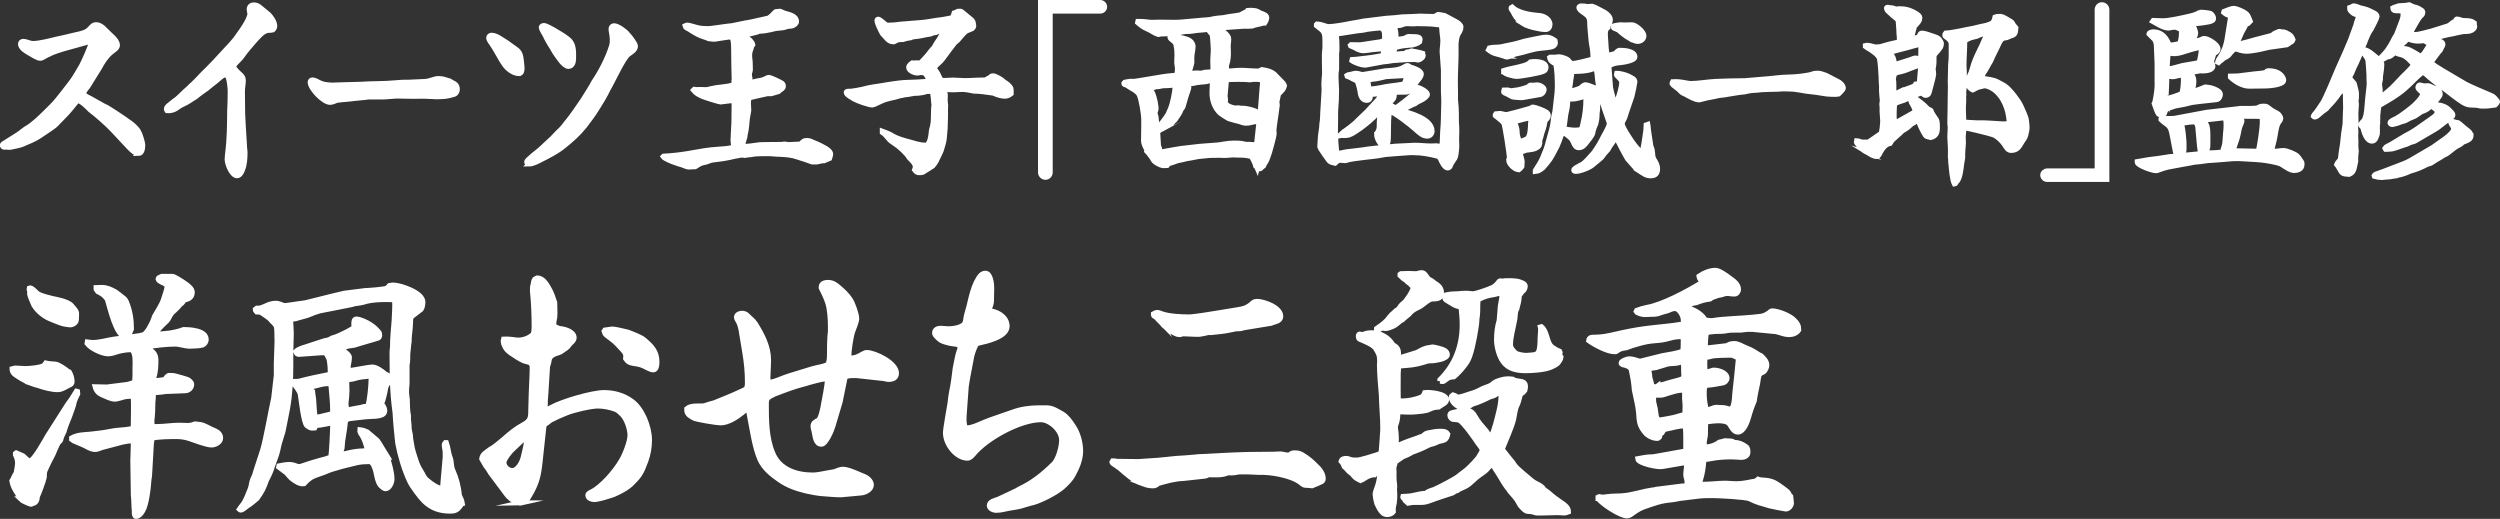 <?xml version="1.0" encoding="UTF-8"?>
<svg id="_レイヤー_2" data-name="レイヤー_2" xmlns="http://www.w3.org/2000/svg" viewBox="0 0 474.42 98.47">
  <rect x="0" y="0" width="474.42" height="98.47" fill="#333333" stroke="none"/>
  <defs>
    <style>
      .cls-1 {
        fill: #fff;
        stroke: #fff;
        stroke-miterlimit: 10;
      }
    </style>
  </defs>
  <g id="_レイヤー_1-2" data-name="レイヤー_1">
    <g>
      <path class="cls-1" d="M26.26,29.1c-.73,0-1.58-.95-2.03-1.44l-2.59-2.77c-1.15-1.26-3.15-3.01-4.52-4.06-.42-.42-1.68-1.72-2.24-1.72-.25,0-.46.24-.6.42-.52.67-1.05,1.3-1.61,1.93-.7.7-1.4,1.44-2.1,2.17-.39.42-2.56,1.79-3.15,2.21-.88.59-2.14,1.08-3.12,1.5-.67.28-1.47.39-2.21.56-.25.07-.56,0-.84,0-.25,0-.77.1-.77-.31,0-.14.07-.25.21-.31l2.73-1.72c.17-.1.35-.24.49-.35.42-.31.81-.67,1.26-.91,1.05-.59,2.52-2,3.4-2.87.81-.81,1.68-1.61,2.38-2.49.35-.46.7-.91,1.08-1.36.52-.7,1.12-1.4,1.65-2.14.67-.91,1.19-1.93,1.79-2.91.31-.49,1.82-3.89,1.82-4.31s-.81-.21-1.05-.14l-4.17,1.16c-1.72.52-2.59.84-4.17,1.75-.07.04-.21.04-.28.04-.56,0-1.4-.63-1.89-.88-.6-.32-1.82-1.02-1.82-1.79,0-.28.21-.49.49-.49.35,0,.91.21,1.26.31.21.07.42.1.63.1,1.16,0,3.19-.52,4.34-.8.18-.03,3.19-.7,3.36-.77.74-.17,1.51-.31,2.17-.59.6-.24.98-.74,1.4-1.16.18-.18.46-.25.7-.25.46,0,.88.25,1.23.53.28.31,1.89,1.82,1.93,1.86.39.39.84.91.84,1.51,0,.53-.81.98-1.19,1.3-.91.73-1.65,1.89-2.21,2.94l-2.17,3.5-.21.28c-.35.39-.56.73-.67,1.26.39.39.91.59,1.37.84l2.56,1.44c.14.07.28.11.42.18.32.14,3.82,2.45,4.2,2.77.6.39,1.08.81,1.54,1.33.56.63.74,1.37.98,2.17.07.31.18.63.18.95,0,.56-.1,1.54-.81,1.54Z"/>
      <path class="cls-1" d="M45.02,33.33c-1.05,0-1.89-2.24-1.89-3.08,0-.42.07-.84.1-1.23.35-2.66.35-5.32.38-7.98.07-1.23.1-2.49.1-3.71,0-.56-.17-2.45-.49-2.84-.14-.18-.25-.31-.46-.31-.56,0-1.4.91-1.82,1.23-.56.42-1.08.84-1.61,1.29-.77.56-1.51,1.05-2.21,1.65-.73.42-1.58,1.09-2.45,1.44-.49.21-.88.52-1.29.8-.42.28-1.19.46-1.68.39-.07-.1-.1-.17-.1-.28,0-.28.21-.49.42-.67.52-.39.94-.8,1.5-1.16.21-.14,1.37-1.26,1.61-1.51.31-.31.73-.59.98-.91.84-.74,1.61-1.54,2.38-2.38,1.58-1.54,3.08-3.12,4.55-4.76.6-.63,1.16-1.23,1.68-1.89.53-.7,1.93-2.7,2.24-3.4.18-.39.32-.63.42-1.02.03-.07.07-.21.07-.32,0-.21-.14-.67-.14-.88,0-.52.31-.84.88-.84.39,0,.74.14,1.05.39l1.75,1.44c.49.53,1.12,1.37,1.12,2.17,0,.28-.14.49-.35.7-.25.07-.53.07-.81.07-1.12.1-1.93,1.26-2.66,2-.74.88-1.65,1.86-2.28,2.8-.31.46-.74.88-1.16,1.3-.28.28-.49.56-.56.98.39.42.74.88,1.19,1.26.39.31.67.67.67,1.19,0,.39-.07.77-.1,1.12-.07.39-.07.74-.07,1.12l.04,4.06.1,2,.28,4.62c.04.28.07.56.07.84,0,1.02-.07,2.21-.46,3.15-.14.42-.49,1.16-1.02,1.16Z"/>
      <path class="cls-1" d="M58.88,15.55c0-.21.21-.35.38-.35.28,0,.53.1.77.21.81.42,1.12.59,2.07.7.31.03.63.07.98.07.67,0,1.37-.07,2.03-.07l3.61-.1c.42,0,.84-.07,1.29-.07,1.51-.07,3.01-.03,4.52-.17,1.02-.07,2-.18,2.98-.14.74-.04,2.28-.1,3.01-.14.38,0,.8-.07,2-.46.25-.07.49-.1.73-.1.7,0,1.4.25,2.07.46.31.18.63.39.98.56.31.18.46.6.46.98s-.17.8-.6.95c-1.33.42-1.93.42-3.29.46-.74-.07-1.51-.04-2.24-.1-1.79.03-3.57,0-5.36-.04-.8.07-1.65.1-2.45.18h-2.87c-.56.07-1.12.14-1.68.18l-3.08.31c-.42.04-.84.1-1.26.14-.39.14-.88.39-1.3.39-1.23,0-3.75-2.59-3.75-3.82Z"/>
      <path class="cls-1" d="M98.47,13.94c-.73,0-1.58-.49-2.1-.98-.81-.74-1.47-2.1-2.03-3.05-.31-.56-.67-1.12-1.02-1.65l-.28-.39c-.1-.21-.28-.46-.28-.67,0-.28.25-.49.49-.49.91,0,1.82.74,2.56,1.19.25.14.46.28.67.45.46.35.91.67,1.37.98.35.21.7.63.84,1.02.18.42.35,2.17.35,2.66,0,.39-.07.91-.56.91ZM100.5,31.09c-.21,0-.52-.07-.52-.35s.52-.63.73-.84c.7-.67,1.58-1.23,2.28-1.93l.56-.53c.88-.77,1.58-1.47,2.42-2.38.63-.53,1.12-1.19,1.61-1.82,1.16-1.4,2.14-2.91,3.15-4.38.42-.7,1.72-2.7,1.96-3.26,1.4-2.07,2.66-4.52,3.4-6.9.25-.88.1-1.89-.07-2.8,0-.14-.04-.32-.04-.46,0-.31.28-.53.56-.53.67,0,2.14,1.05,2.52,1.58.38.39,1.5,1.79,1.5,2.28,0,.7-.84,1.16-1.33,1.51-1.05.84-2.98,5.18-3.85,6.62-.7,1.47-1.26,2.31-2.1,3.68-.7,1.12-1.5,2.21-2.31,3.26-1.3,1.61-2.42,2.59-4.03,3.89-1.09.91-2.87,1.85-4.17,2.49-.7.39-1.75.88-2.28.88ZM107.88,12.58c-.91,0-2.06-1.96-2.56-2.63-.67-1.23-1.26-1.93-1.85-3.26-.14-.28-.74-1.23-.74-1.47s.25-.35.49-.35c.42,0,1.37.59,1.82.81,1.26.8,1.5.8,2.8,1.82,1.12.91.98,2.42.98,3.68,0,.56-.21,1.4-.95,1.4Z"/>
      <path class="cls-1" d="M129.72,31.34c-.56-.14-1.05-.28-1.58-.49-.49-.14-2.03-.77-2.28-1.12l.07-.07c1.51-.07,3.05-.24,4.55-.49l3.26-.56c.84-.14,1.79-.21,2.7-.28.84-.07,1.65-.1,2.38-.28.21-.04.42-.14.42-.39,0-.14-.04-.25-.04-.35-.04-.24-.07-.49-.07-.77,0-.74.14-2.21.17-3.33,0-1.29.04-2.56.04-3.85,0-.14-.04-.21-.14-.28-.56-.04-2.24.25-2.45.25-.25,0-3.08-.88-3.43-1.05-.63-.28-1.26-.59-1.71-1.16l.14-.14c.42.07.77.03,1.15.03.35,0,.7.03,1.05.03.31,0,.63-.1.91-.17.73-.18,1.47-.28,2.21-.35.73-.07,1.44-.18,2.14-.42.07-.14.1-.21.1-.35v-.46l.04-.1c-.04-1.86-.1-3.75-.1-5.6,0-.74,0-1.51-.18-2.21l-.07-.11c-.18-.14-.31-.28-.52-.28-.14,0-2.7.39-2.84.42h-.28c-.28,0-.59-.07-.88-.1-.42-.21-1.29-.42-1.93-.74-.84-.39-1.54-.95-2.35-1.36-.1-.07-.1-.21-.14-.32.14-.07.25-.1.39-.1.25,0,1.33.32,1.82.46.67.18,1.44.21,2.1.21.49,0,1.72-.21,2.56-.31.67-.11,1.33-.18,2-.25l2.56-.53c.38-.07.8-.1,1.19-.21l3.01-.67c.42-.07,1.08-.81,1.44-1.19l.14-.07.77-.07c.28.1.56.25.81.35.67.21,1.4.31,1.93.8.21.18.35.46.35.77,0,.38-.39.63-.7.77-.21.1-.42.07-.7.1-.21.03-.42.07-.73.18-.21.07-.46.14-.7.14-1.05.07-1.29.14-1.68.25-.17.07-.42.1-.88.18-.56.14-1.12.18-1.68.21-.39.18-.74.24-1.16.35-.21.07-.73.18-1.12.28-.25.07-.42.17-.42.28,0,.28.35.45.56.53.25.1.84.7.91,1.12-.21.24-.28.52-.35.84-.21.46-.25.84-.25,1.33,0,.35.07.67.1,1.02,0,.49.04.98.04,1.47,0,.28-.1.6-.18.84v.21c0,.21.04.42.1.63-.03.25-.03.49.04.77.42.07.84-.07,1.26-.17.56-.1,1.12-.18,1.61-.42.24-.14.49-.28.77-.28.21,0,2,.84,2.27,1.02.28.14.39.31.39.63,0,.42-.39.56-.67.77-.07.03-.14.14-.21.21-.39.11-.77.25-1.16.35-.14.07-.28.07-.42.07h-.53c-.14,0-3.04.67-3.43.77-.17.31-.21.63-.21,1.02,0,.49.07.95.07,1.44,0,.1-.17.84-.28,1.54-.1,1.05-.14,1.93-.39,2.94,0,.18-.07.35-.07.49-.07.17-.42,1.44-.42,1.54s.07.21.1.31c.88,0,1.68-.1,2.56-.24.63-.11,1.26-.11,1.89-.11l3.01-.03c.1-.03.25-.07.35-.07.25,0,.49.07.7.1h.31c.31,0,1.75-.07,2-.1.21-.07.39-.28.52-.42.21-.21.49-.25.81-.25s.6.07.84.21c.63.25,1.5.6,2.66,1.26.35.21.95.63.95,1.09,0,.21-.14.56-.21.8l-1.01.42c-.25-.03-1.05.18-1.4.24h-.84c-.6-.24-2.1-.7-2.73-.91-1.05-.39-2.14-.49-3.64-.56-.17,0-.63,0-.77-.03-.84-.11-1.71-.07-2.56-.07-.67,0-1.26.04-1.93.18-.38.03-.81.07-1.19.14-.25-.07-.52-.07-.84-.03-.31.07-.59.14-.91.17-1.79.42-2.56.53-4.38.74-.39.07-.77.24-1.16.38-1.08.21-1.16.28-2.1.88-.21,0-1.05.07-1.26.07-.31,0-.67-.21-.98-.32Z"/>
      <path class="cls-1" d="M173.58,32.21c.07-.18.14-.35.14-.56,0-.67-.73-1.26-1.15-1.72l-.1-.14c-.39-.7-1.89-2.07-2.59-2.49-.53-.35-.98-.63-1.37-1.16-.31-.39-.63-.74-1.05-1.02v-.18c.63.24,1.23.42,1.82.8.84.53,2.14.91,3.12,1.16,1.05.28,2.1.67,3.22.67.95,0,1.09-2.14,1.16-2.8.14-.46.31-1.23.35-1.68,0-.88.07-1.79.07-2.66,0-.18.07-.32.07-.49,0-.1-.04-.21-.04-.31-.1-.67-.07-1.58-.31-2.21-.1-.07-.28-.11-.42-.11-.21,0-.46.03-.7.03-.49.21-1.05.25-1.54.32-1.33,0-1.26.21-2.66.32-.24.07-.52.14-.8.17-1.37.46-2.24.42-3.61,1.05-.35.14-1.4.7-1.61.7-.73,0-2.84-.77-3.47-1.12-.31-.21-1.51-.8-1.51-1.23,0-.21.25-.21.42-.21h.35c.35,0,1.96-.28,2.31-.38,1.58-.46,2.94-.53,4.55-.84.81-.14,1.61-.24,2.42-.35,1.08-.14,2.24-.11,3.36-.18.73-.04,1.47-.1,2.17-.14l.1-.17c-.14-.53-.38-1.09-.8-1.4-.18-.14-.56-.14-.77-.14s-.39.1-.6.1c-.52,0-1.65-.42-1.65-1.05,0-.35.42-.67.67-.84.14,0,.31.03.49.03.28-.07.53,0,.81,0,.31,0,.6-.39.81-.59.35-.35,1.19-1.33,1.44-1.72.18-.25.39-.42.6-.63.25-.59.63-1.09.98-1.61.25-.46.73-1.19.73-1.61-.28.04-.59,0-.84.07-.28.14-.49.24-.63.28-.28,0-.39,0-.91.25-.46.07-1.4.24-1.51.28-.56.14-1.12.18-1.68.25-.25.04-.49.1-.7.21-.49.04-.94.18-1.4.32-.7,0-1.02,0-1.65.42-.04.03-.14,0-.18,0-.35,0-.67-.11-1.08-.49-.28-.35-.63-.7-.95-1.05-.35-.67-1.02-1.96-1.02-2.49,0-.1.1-.21.21-.21.25,0,1.09.74,1.37.98.28.24.84.14,1.19.14.63,0,1.71-.21,2.59-.24.88-.04,1.75-.18,2.63-.21.7-.03,2.63-.31,3.36-.46.73-.07,1.37-.18,2.24-.35.88-.14.81-.28,1.05-1.05l.25-.07c.21-.14.38-.25.63-.25.14,0,.28.03.42.03l.21.14c.21.14,1.44,1.23,1.89,1.57.14.11.28.77.28.98s-.1.39-.25.53l-1.19.49-.49.46-.95,1.09c-.1.17-.28.28-.45.42-.42.28-2.1,2.73-2.59,3.33-.28.35-.49.56-.74.77-.31.24-.52.49-.91.98.46.52.81,1.08,1.05,1.68.25.52.31.67.91.67.56,0,1.16-.07,1.75-.07.74,0,1.47.1,2.21.1.35,0,.7-.03,1.05-.03.56,0,1.08-.07,1.65-.07.77,0,.94,0,1.36-.07.25-.25.42-.31.7-.42.1-.07.18-.18.25-.25.1-.04.25-.07.35-.07.38,0,1.65.7,1.85.98.18.17.39.28.6.42.1.07.21.14.28.21l.1.1c.28.28.56.49.56.91v.74c-.35.28-.77.46-1.19.46-.67,0-1.61-.32-2.17-.59-1.44-.18-2.24-.35-3.75-.39-.7-.14-1.44-.31-2.14-.31-.56,0-1.12.07-1.68.07-.35,0-.73-.03-1.08-.03-.25,0-.46.1-.63.21,0,.28.07.52.14.77-.04.7-.04,1.33.07,2.03-.03.31-.03.59-.03.91.03,1.16-.04,2.31-.07,3.47-.03.56-.1,1.08-.14,1.65-.04.74-.28,1.47-.49,2.17-.14.59-.49,1.12-.73,1.68-.32.67-.39.91-.98,1.61-.63.39-1.23.8-1.89,1.19-.17.07-.42.07-.63.07-.46,0-.63-.14-.88-.52Z"/>
      <path class="cls-1" d="M197.48,32.7V.5h11.31c.42,0,.81.35.81.81,0,.42-.38.77-.81.77h-9.52v30.63c0,.49-.38.91-.88.91s-.91-.42-.91-.91Z"/>
      <path class="cls-1" d="M238.57,31.72c-.04-.1-.17-.17-.25-.21-.14-.52-.38-1.02-.63-1.51-.18-.24-.31-.35-.63-.42-1.05-.24-2.1-.14-3.19-.21-.98.1-1.4.14-2.38.07-.67,0-1.29.03-1.96.03-.7.07-1.4.14-2.1.21-.56.11-1.12.21-1.68.32-.1.03-.21.03-.31.03-.7.18-1.37.32-2.03.46-.52.21-1.05.39-1.58.53-.14.07-.24.21-.35.35-.21,0-.42.04-.63.04-.46,0-.91-.25-1.29-.46-.42-.25-.7-.49-.88-.95-.35-.46-.63-.91-1.05-1.33l.07-.25c-.25-.24-.67-1.26-.67-1.61,0-.91.04-1.86.04-2.77v-1.47c0-.88-.49-3.89-.88-4.62-.39-.67-1.02-.95-1.65-1.33-.14-.1-.24-.18-.38-.25-.18-.14-.39-.25-.6-.31-.1-.04-.25-.04-.25-.18v-.14c.07-.11.14-.14.25-.14.21-.04.42-.07.6-.1.1-.04.25-.04.35-.04h.21c.49.07,1.02-.1,1.5-.14l4.45-.74c.31-.04,1.44-.21,1.75-.21s.6-.04.91-.14c.07-.39.14-.77.14-1.19,0-.25-.07-.53-.1-.81-.04-.21-.04-.42-.04-.63,0-.35.04-.7.04-1.09,0-.63-.04-1.82-.32-2.38-.14-.24-.42-.39-.59-.56-.28-.21-.49-.39-.42-.74.25-.1.39,0,.63.1.28.14.6.14.91.18.56,0,1.08.18,1.65.35.21.1.42.18.6.31.28.21.56.67.56,1.02,0,.39-.1.77-.14,1.16-.14.63-.1,1.3-.1,1.96-.1.49-.25.98-.42,1.47-.04.03-.04.11-.04.14,0,.14.04.28.07.42l1.51-.07c.14,0,.31.04.46.04.31,0,.67-.1.98-.18.46-.03.95-.03,1.4-.1.07-.25.1-.49.1-.74,0-.49-.04-.95-.04-1.44,0-.67.1-1.3.1-1.96,0-.17-.1-2.17-.14-2.35,0-.24-.07-.46-.14-.67-.11-.14-.25-.24-.35-.39-.14-.14-.25-.35-.35-.53-.21,0-.42.04-.63.07-.98.07-1.82.14-2.8.31-.7,0-1.36.03-2.06.25-.42,0-.84-.04-1.26-.04-.21,0-.42.14-.6.18-.52.1-1.08.07-1.61.1-.18.03-.35.07-.53.1-.8-.24-1.15-.67-2.17-1.09-.67-.28-1.19-.7-1.72-1.16l.04-.18h.35c.46,0,.94.04,1.4.1.28.04.56.07.84.07.56,0,1.08-.03,1.65-.03.91,0,1.85.03,2.8.03.46,0,.91-.03,1.4-.07,1.26-.1,2.59-.24,3.89-.35,1.4-.07,1.61-.17,2.14-.28.31-.07.73-.1,1.65-.18.84-.18,1.61-.28,2.45-.39.21-.04.39-.07.6-.1.1-.04.21-.04.31-.07.21-.11.42-.25.63-.35l.56-.28.14-.18.63-.03c.91.07.94,0,1.75.49.35.14,1.23.39,1.23.84,0,.39-.21.77-.39,1.05-.14,0-.28,0-.38.03-.95.28-1.26.25-2,.53-.63.03-.88.07-1.51.03-.21,0-.42.04-.63.04l-3.01.21-1.26.18c.28.28.56.46.91.63.17.1.35.25.49.39.25.28.56.59.56.98,0,.17-.03.35-.03.52-.04.31-.07.63-.07.91,0,.42.04.81.04,1.23,0,.63-.07,1.51-.28,2.07-.1.28-.1.63-.1.95v.35l.1.1c.88,0,1.75-.14,2.62-.14,1.12,0,2.21.14,3.33.14.25,0,.46-.18.7-.28,1.19.18,1.75.39,2.31.81.45.45.94.95,1.75,1.79.1.14.14.28.21.46-.14.59-.42.84-.84,1.26-.18.18-.32.31-.35.56-.07.31-.14.84-.25,1.16,0,.14.04.28.04.42.03.1.03.21.03.28,0,.14-.38,2.8-.46,3.26-.03.49-.17,1.02-.17,1.51,0,.18.04.35.04.53,0,.74-.7,2.87-.91,3.75-.1.31-.21.63-.35.98-.14.42-.35.77-.6,1.16-.07.1-.1.21-.14.31-.1.07-.17.14-.28.21-.14.14-.28.35-.49.35-.25,0-.31-.18-.42-.35ZM220.55,23.29c.42-.59,1.16-1.44,1.33-2.1.04-.1.1-.21.14-.28.52-1.12.91-3.22,1.02-4.45.03-.1.03-.21.07-.28-.04-.07-.1-.1-.17-.1h-.18c-.49.14-1.54.17-2.1.17-.46.11-.91.21-1.37.18-.14.07-.31.14-.46.21-.28.07-.49.1-.67.35.49.35.63.88.81,1.44s.28,1.12.35,1.68c.07.52.07.59-.1,1.08,0,.07-.04.14-.04.21,0,.28.1.56.18.8.07.63.07,1.33.31,1.93.38-.21.63-.52.88-.84ZM223.98,28.22l3.64-.42,3.15-.24c.49-.03,1.05-.11,1.54-.21.52-.1,1.29-.17,1.82-.17s1.36,0,1.85.14c.46.14.7.1,1.16.1.38.03.77.07,1.16.07.21,0,.21-.25.21-.42l.28-2.59.14-1.26.1-1.08c-.25.59-.35.8-.52.91-.25,0-.6.03-1.58.28-.35.04-.74.04-1.09-.07-.7-.28-1.47-.39-2.21-.63-.28-.07-.52-.14-.77-.32-.42-.28-.84-.49-1.23-.8-1.08-.91-1.61-2.45-1.61-3.85,0-.67.07-1.37.07-2.07l-.1-.24c-.46-.07-.6-.03-.88.07-.14.03-.35.1-.77.1-.81.1-1.05.07-1.89.28-.56.03-.91.07-.91.56,0,.07.04.14.04.21,0,.1-.04.21-.07.32-.35,1.01-.67,2.03-.95,3.08-.07.35-.25.6-.49.84-.14.67-.7,1.26-1.05,1.85-.14.1-.81.84-.77.84-.81.42-1.12.67-2,1.09-.14.07-.24.18-.38.25l-.18.07-.03.1.17,2.77c.18.24.21.46.25.77.04.11.04.25.07.35.25-.07,3.54-.63,3.82-.67ZM239.27,20.1l.28-3.68c.04-.28.07-.56.07-.88,0-.24-.18-.39-.42-.42-.52-.14-1.47-.1-2,0-.52-.1-4.17-.14-4.48.04l-.25,2.87c-.03.1-.03.21,0,.35.04.21.07.42.07.63,0,.14-.04.28-.07.46.42.77,1.23.91,2.03,1.09.35-.14.6-.07.95,0,.14.03.31,0,.46,0,.7.03,1.68.28,2.35.56.35.14.52.46.7.77l.07.14c.1-.63.17-1.3.25-1.93Z"/>
      <path class="cls-1" d="M273.4,30.18c-.21-.31-.35-.53-.74-.6-1.37-.35-2.87-.63-4.31-.63-.28,0-.6-.04-.91,0l-2.91.21c-.56.04-1.12.1-1.68.14-.56.1-1.09.21-1.65.28-1.05.14-4.45.49-5.25.7-.21.07-.52.18-.77.18-.07,0-.14,0-.21-.03-.18,0-.39-.04-.6-.04-.17,0-.38.07-.56.14l-.46.42c-.91-.21-1.02-.25-1.33-.74-.14-.21-.35-.49-.63-.88-.14-.25-.88-1.23-.91-1.44.07-.98.07-2,.25-2.98.07-.46.14-.91.14-1.37.07-.46.14-.91.14-1.37s.04-.95.07-1.4l.21-3.57c.03-.35-.04-.74-.04-1.09,0-.7.07-1.4.14-2.1-.04-1.23-.04-2.45-.04-3.64,0-.42.07-.84.1-1.23v-.39c0-.7.04-1.47-.07-2.14-.21-.81-.52-.95-1.05-1.37-.14-.14-.31-.25-.49-.39v-.18l.1-.1c.63.04,1.26.28,1.85.46.14.04.25.04.39.04.94,0,2.91-.35,4.27-.63.77-.14,1.54-.24,2.35-.42l4.2-.52c1.08-.07,2.14-.14,3.19-.28,1.12-.03,2.24-.07,3.36-.14.84.03,1.68.07,2.52.07.25,0,.56-.25.77-.35.04-.04.1-.04.14-.04.1,0,.17.04.25.04.31.04.59.14.91.18.17.1,1.75.91,2.1,1.12.42.21.98.63.98,1.02,0,.45-.25.91-.52,1.33-.25.32-.42,1.54-.42,1.96,0,.84.03,1.68,0,2.49l-.1,3.05c-.07,1.65.03,3.29,0,4.94.1.95.17,1.86.17,2.77v1.4c.1,1.33.1,2.07.04,3.43.03.73.07,1.44-.04,2.21-.07.39-.07.91-.28,1.3-.31.46-.67.95-.88,1.47,0,.1-.03.14-.1.21-.07.1-.21.18-.35.18-.59,0-1.15-1.19-1.36-1.68ZM255.62,28.82c1.33-.17,2.7-.28,4.03-.52.39-.04.81-.07,1.23-.14l3.89-.39,3.64-.18c.7-.03,2.14.14,3.22.14l.91-.04c.28.07.88.1,1.12,0,.1-.91.07-1.85.14-2.77.07-.88.14-1.75.14-2.63l.07-3.15-.07-1.89v-3.92l-.25-3.57c0-.52.14-1.33.14-2,0-.39-.04-.74-.1-1.12-.07-.46-.07-.81-.1-1.09-.04-.59-.1-.88-.6-.88h-.1c-.21,0-.39-.03-.6-.07-.67-.1-2.56-.14-3.33-.14h-.14c-.63.07-1.12.04-1.85,0-.42,0-.84.18-1.23.32-.39.03-.74.07-1.09.14-.1.14-.1.25-.03.42.14.32.17.67.21,1.02.03.28.03.53.03.77,0,.1.07.25.11.35.49,0,.98-.1,1.5-.18.46-.28.67-.35.84-.35l1.23.04c.56.03,1.05.14.84.7l-.04.25c-.35.31-.88.42-1.33.56-.98.07-1.92.14-2.87.39-.14,0-.31.07-.42.14l-.39,1.12.1.17c.63,0,1.3-.14,1.93-.14.25-.03.42-.11.6-.28.31,0,.59-.1.88-.21.6.1,1.12.21,1.75.35l.32.11c0,.1.03.21.07.28.04.04.04.07.04.1,0,.46-.81.84-.88.84-.21,0-.42-.07-.59-.1h-.28c-.73,0-1.47,0-2.17.07-.63.04-1.26.1-1.89.14-.63.1-1.15.21-1.79.24l-3.19.59c-.63.14-2.17-.42-2.7-.8l.04-.18c.52-.03.91-.07,1.47-.14.81-.1,2.03-.21,3.33-.45,1.02-.14,1.15-.25,1.15-.88,0-.21-.03-.42-.07-.63-.46,0-1.54.14-2.1.17-.6.1-1.16.18-1.79.21-.42-.03-1.12-.32-1.54-.59l-.73-.32-.04-.1.1-.1c.56,0,1.09.03,1.65.03.35,0,2.7-.42,3.33-.49.46-.03.91-.14,1.33-.35.04-.18.07-.31.07-.49,0-.74.07-1.58-.7-1.89-.18-.07-2.38.17-2.66.24-.67.18-1.26.21-1.86.28-1.37.18-2.7.46-4.03.63.17.91.17,1.86.17,2.8,0,.18-.03.35-.03.56-.04.1-.04.21-.04.32v2.98c0,.14-.04.31-.07.46-.04.35-.04.67-.04,1.02,0,.81.07,1.61.1,2.42,0,.67-.04,1.33-.04,2-.1,1.37-.17,2.21-.14,3.57,0,.84-.04,1.68-.04,2.49,0,.46.04.91.07,1.33,0,.84.14,1.61.18,2.45,0,.14.17.24.31.24.56,0,1.08-.21,1.65-.28ZM261.29,25.56c0-.14.14-.49.28-.73.07-.1.18-.42.18-.77,0-.56.03-1.3.07-1.61.04-.39.14-.81.14-1.19,0-.1-.07-.18-.18-.24l-.28.39-.18.07c-.63.91-2.24,2.14-3.12,2.8-.28.21-1.5,1.02-1.75,1.12-.63.31-.95.31-1.75.28-.17-.03-.35.04-.49.07l.88-.8.1-.04c.67-.46,1.37-1.02,2.03-1.58.17-.17.39-.42.56-.56l.14-.14c.38-.35,1.23-1.16,1.54-1.47.84-.98,1.82-1.86,2.59-2.91l.04-.14c-.18-.1-.39-.28-.6-.32-.63.03-1.3.1-1.51.18.07.52.04,1.05-.63,1.05-.95,0-1.19-1.09-1.26-1.82-.07-.39-.17-.77-.28-1.12-.18-.81-.49-.84-1.16-1.16-.31-.21-.63-.31-.98-.46l-.04-.14c.21-.14.42-.14.67-.18.18-.03.35-.1.56-.14.14-.03.31-.07.46-.07.35,0,.7.14,1.02.21.07,0,.1.04.17.04.1,0,3.57-.56,3.89-.63.28-.07.56-.11.84-.11,1.37-.1,2.28-.1,3.47-.84.1-.07.25-.14.39-.14.17,0,.35.18.49.28.53.14,2.1.63,2.1,1.3,0,.25-.1.49-.25.7-.49.59-.67.84-.81,1.08-.17.28-.28.56-.63,1.12-.28.18-.56.31-.77.42s-.6.11-.84.11h-.77c-.52,0-1.05,0-1.54.14.21.07.35.21.49.39-.03.56-.14.73-.35.94-.14.18-.31.32-.59.6.1.49.88.77,1.29.95.77-.53,1.68-1.26,2.42-1.86.52-.42.98-.81,1.4-1.37-.1-.28-.1-.63.28-.63.42,0,1.85.81,1.85,1.29,0,.28-.67.88-1.4,1.19-.42.17-.6.28-.74.42s-.38.25-.6.28c-.67.35-1.47.74-1.75.88-.17.11-.39.21-.52.32,1.79.49,5.88,1.54,5.88,3.89,0,.49-.38.91-.88.91-.84,0-1.4-.52-2.42-1.44-.56-.53-3.96-3.19-4.59-3.19-.07,0-.14.07-.18.14-.21.67-.21,2.8-.21,3.61,0,.49,0,1.58-.1,2.07-.07.35-.39.59-.77.59-.7,0-1.33-1.44-1.33-2.03ZM262.3,16.6c.31-.07,1.02-.21,1.65-.28.84-.11,1.75-.21,2-.28.21-.03.42-.07.52-.17.14-.14.25-.56.39-.98.07-.21.07-.39,0-.59l-3.75.21c-.14.03-.49.07-.63.14-.25.07-.46.1-.77.17-.31.07-.7.14-1.37.21-.38.07-.77.18-.77.42,0,.28.17,1.19.25,1.47.07.03.28,0,.35,0,.52-.03,1.54-.21,2.14-.32Z"/>
      <path class="cls-1" d="M285.33,10.62c-.45-.18-.94-.31-1.4-.42-.6-.14-.98-.39-1.44-.74l.17-.35c.74-.18,1.47-.07,2.21-.21.77-.18,1.57-.31,2.35-.49.67-.14,1.33-.35,2.03-.56.91-.17,3.4-.77,4.17-.77.7,0,1.09.25,1.65.63.03.14.07.28.07.46,0,.24-.21.46-.42.59-.28.21-2.03.35-2.45.39-1.54.14-3.01.77-4.55,1.05-.52.1-.94.31-1.4.53-.07.03-.18.07-.25.07-.25,0-.49-.07-.74-.18ZM286.35,30.39c0-.07.04-.14.07-.21,0-.1.03-.18.03-.28,0-.74-.8-5.74-1.01-6.48-.42-.59-1.09-.98-1.65-1.47v-.18l.1-.14c.18,0,.35-.03.56-.07h.14c.1,0,.21,0,.31.03.31.07.67.18.98.18.24,0,3.85-.98,4.27-1.12.28-.07.49-.18.7-.31.46,0,2.21.67,2.56.94.25.18.39.35.39.67,0,.42-.35.67-.6.95-.07.49-.25,1.33-.49,1.96-.25.59-.21.95-.53,1.72,0,.46.07.91-.28,1.23-.6.56-1.54.56-2.28.67-.38.14-.77.28-1.16.39.07.46.14.88.28,1.29.04.18.1.35.1.53,0,.32-.07.63-.07.95-.14.21-.35.39-.56.56-.81-.03-1.89-1.16-1.89-1.79ZM286.38,18.04c-.28-.14-.52-.32-.81-.42-.03-.03-.25-.1-.21-.21l.07-.28c.21,0,.46-.03.7-.03.1,0,.25.07.35.1.28.07.63.03.95-.04.67-.03,2.03-.42,2.66-.7.07-.14.21-.28.39-.28h.17c.07.03.14.03.21.03.1,0,.18,0,.25-.03.25-.04.49-.04.73-.04.35,0,1.16.42,1.16.84,0,.46-.35.88-.77.94l-3.01.53c-.46.11-1.02.03-1.51,0-.46,0-.94-.18-1.33-.42ZM285.37,13.59v-.18c.74-.24,1.75-.45,2.42-.59.8-.21,2.14-.42,2.66-1.05.81-.14,2.91-.14,2.91,1.02,0,.28-.14.6-.42.7-.7.35-4.31.98-5.11.98-.63,0-2.45-.46-2.45-.88ZM289.08,4.49c-.7-.45-1.33-1.08-1.72-1.82-.1-.21-.17-.42-.31-.59-.1-.14-.28-.35-.28-.53,0-.1.1-.18.17-.21l.07.07c1.01.98,3.22,1.4,4.62,1.51.84.03,1.65.24,2.21.91.1.14.28.53.28.74,0,.52-.25,1.01-.81,1.01-1.05,0-3.36-.53-4.24-1.09ZM290.13,26.02c.25-.63.35-1.93.35-2.63.03-.31.1-.67.07-1.02-.46-.07-2.1.42-2.66.56-.21.07-.35.32-.42.49.18.42.35.84.39,1.3.04.98.1,1.16.42,2.03.07.03.14.07.21.07.35,0,1.51-.46,1.65-.81ZM311.16,32.42c-.49-.28-.67-.42-1.02-.84-.35-.39-.67-.77-1.02-1.16-.07-.1-.14-.18-.25-.28-.46-.73-1.5-2.77-1.93-3.61-.03-.14-.14-.25-.24-.35-.32.21-.49.49-.67.81-.35.45-.67.91-.91,1.4-.35.42-.74.77-1.02,1.23-.31.46-1.37,1.19-1.86,1.65-.59.53-2.38,1.23-3.22,1.23-.14,0-.35-.03-.35-.21,0-.07.04-.14.1-.21.21-.25,1.26-.74,1.61-.95.52-.35,1.26-1.23,1.71-1.72.35-.35.6-.74.88-1.16.73-1.05,1.23-2.21,1.85-3.29.28-.49.52-1.02.63-1.54-.35-.94-.63-1.89-.98-2.84-.25-.88-.56-1.68-.81-2.56-.03-.07-.07-.18-.1-.28-.28.31-.28.63-.28,1.02-.1.7-.14,1.36-.14,2.07-.07.39-.1.74-.1,1.12,0,.49-.1.98-.21,1.47-.14.28-.6,1.44-.6,1.86-.17.56-.77,1.19-1.12,1.68-.38.52-.81,1.05-1.54,1.05s-.84-.91-1.29-1.61c-.18-.25-1.51-1.37-1.79-1.33-.49,1.16-.7,2.17-1.36,3.29-.84,1.68-1.09,2.03-2.31,3.43-.38.35-.91.7-1.44.74v-.18c.46-.74.95-1.44,1.3-2.21.28-.77.67-1.54.91-2.35l.74-2.7c.25-.84.42-1.68.49-2.56.07-.46.17-.95.28-1.4.1-.8.17-1.61.28-2.45.11-.77.18-1.54.18-2.31,0-.91-.04-3.61-.39-4.34-.52-.14-.98-.53-1.08-1.09l.1-.07h1.05c.21-.03.42-.07.63-.07.49,0,1.51.42,1.61.52.21.25.42.49.67.74.84.1,2.94-.56,3.89-.77.14-.03.28-.14.28-.32,0-.98-.1-1.72-.28-2.66-.14-.81-.17-2-.28-2.84-.1-1.02,0-1.54-.18-2-.14-.39-.46-.7-1.26-1.23-.24-.18-.67-.49-.67-.81,0-.24.32-.28.49-.28s.35.03.56.03c.17,0,.35.07.56.1.31-.03.63-.07.95-.07.1,0,2.1,1.02,2.31,1.16.46.31,1.05.8,1.05,1.4,0,.21-.07.42-.18.63-.14.28-.25.49-.28.81-.42.28-.49.77-.49,1.23,0,.42.04.84.07,1.23.07.95.07,1.93.32,2.84.52-.03,1.05-.21,1.57-.35.21-.25.42-.59.81-.59.77,0,2.84.1,2.84,1.23,0,.77-2.66,1.08-3.29,1.12-.56.07-1.12.28-1.65.52v.07l.31,4.03c.07.63.81,3.33.98,3.33.14,0,.18-.21.18-.28.04-.14.1-.24.14-.38.31-.91.88-2.66.88-3.61,0-.46-.67-.95-.98-1.33-.04-.1-.04-.18,0-.32.14,0,.24-.03.38,0,1.09.21,1.61.32,2.63.95.25.14.42.35.42.63,0,.18-.49,2.52-.56,2.73l-1.02,2.98c-.17.49-.28,1.02-.52,1.44-.1.21-.31.52-.31.77,0,.7,1.4,2.73,1.82,3.36.56.81,1.16,1.51,1.82,2.17.1-.07.25-.18.28-.35.24-1.16.38-2.31.56-3.5.1-.46.07-.95.1-1.4l.28-.1c.04.21.07.39.07.56,0,.35.45,3.05.52,3.61.49.98.17,1.47.52,2.35.39.6.74,1.16.74,1.89,0,.91-.42,1.3-1.3,1.3s-1.4-.46-2.1-.91ZM300.42,23.43c.38-1.5.56-3.05.56-4.62,0-.18-.07-.35-.14-.53-.46.04-.91.21-1.33.32-.39.1-.81.18-1.19.18-.25,0-.46-.04-.67-.07l-.14.1c-.04.77-.07,1.58-.28,2.35-.17.59-.28,2.1-.42,2.8l-.07.21.07.28c.81.21,2.35.42,3.15.14.31-.1.38-.88.46-1.16ZM299.65,16.85c.28-.1.49-.31.7-.49.18-.18.39-.25.6-.25.28,0,2,.67,2.21.84.1.1.18.14.32.14-.1-.67-.18-1.23-.28-1.93-.07-.7-.1-1.47-.31-2.1-.46-.1-.88.07-1.29.21-.67.17-1.79.25-2.49.25-.1,0-.21.03-.28.03-.21-.07-.35-.11-.56-.03-.07.56-.07,1.08-.21,1.65-.04.7-.21,1.37-.31,2.07.56.1,1.37-.21,1.93-.39ZM309.8,7.57c-.38-.25-.98-.53-1.29-.77-.46-.35-.95-.7-1.33-1.09-.28-.14-.53-.25-.81-.35-.07-.03-.21-.1-.18-.21l.04-.21c.42-.14.84-.14,1.29-.21,1.12.07,1.23,0,2.21,0,.59,0,2.21,1.23,2.21,2.07,0,.77-.84,1.19-1.54.98-.18-.1-.39-.14-.6-.21Z"/>
      <path class="cls-1" d="M319.95,17.9c-.84-.31-.74-.35-1.37-.95l-1.08-.84c-.07-.07-.14-.18-.18-.24,0-.14.04-.21.1-.32.21,0,.46-.03.7-.03.77,0,1.54.21,2.28.31.21.04.38.04.6.04,1.19,0,3.15-.32,4.48-.39,1.85-.07,3.71-.14,5.57-.14.14,0,.25,0,.38-.03l4.2-.35c1.26-.1,2.52-.31,3.78-.31,1.16,0,3.96-.28,4.66-.63.31-.1.7-.1,1.05-.1.25,0,.95.25,1.37.39.21.1,2.1,1.08,2.17,1.12.46.17,1.12.77,1.12,1.29,0,.28-.67.88-.88,1.09-.18.03-.35.07-.53.07-.56,0-1.19,0-1.75-.07-1.3-.24-2.56-.39-3.85-.53-.81-.14-1.58-.28-2.38-.38-1.05-.04-1.92-.11-2.98,0-1.05,0-2.07.07-3.12.1-1.51.21-1.58,0-3.29.42-1.02.07-1.96.28-2.94.42-1.12.25-1.61.14-2.56.42-1.05.18-2.03.39-3.05.67-.8,0-1.85-.67-2.52-1.02Z"/>
      <path class="cls-1" d="M354.81,29.17c-.17-.14-.42-.25-.63-.35-.52-.28-.74-.46-1.12-.91-.28-.24-.46-.49-.67-.77l-.07-.14.04-.28c.21,0,.39.07.6.17.31.14,1.12.11,1.5.11.18,0,2-1.33,2.28-1.51.21-.14.31-.32.35-.53.1-.53.14-.91.17-1.4,0-.1.04-.35.04-.46,0-.42-.04-.81-.07-1.19-.04-.49-.07-.98-.04-1.61-.1-.46-.04-.77.04-1.23-.07-.52-.1-1.08-.14-1.61-.04-.35,0-.67,0-1.02-.07-.63-.07-1.26-.1-1.93-.04-1.09-.14-2.49-.31-3.43-.25-.73-1.51-1.58-2.28-2l-.39-.28v-.14c.49-.14,1.33.17,1.82.28.56,0,1.08-.03,1.61-.24.98-.28,1.82-.49,2.73-.67l.25-.07.07-.14c-.04-.28-.04-.56-.04-.88,0-.14,0-.21-.04-.31-.03-.63-.1-2.07-.17-2.63-.04-.14-.07-.28-.18-.35-.59-.46-1.08-.91-1.65-1.44-.17-.1-.39-.42-.39-.67,0-.1.11-.14.18-.14.14,0,.28.07.42.1.39-.03.63.03,1.12.25.7-.14,2-.07,2.91.35.56.21,1.65.81,1.65,1.23,0,.56-.21.84-1.01,1.65l-.63,2.45c.49-.07.98-.25,1.44-.39.1-.14.18-.28.28-.49.04-.14.14-.24.38-.24.39,0,1.44.35,2.1.59.31.1.73.24,1.02.46.35.39.52.77.52.88,0,.14-.07.53-.14.67-.35.53-.6.81-1.02,1.26-.1.14-.21.28-.25.45,0,.84.04,1.58-.17,2.42.04.35.1.73.1,1.08,0,.42-.73,2.91-.88,3.54-.07.24-.39.42-.6.42s-.46-.21-.59-.32c-.11-.07-.21-.1-.28-.1-.21,0-1.29.46-1.58.56l-.04.14c1.05.67,2.03,1.4,2.87,2.31.14.11.35.18.52.25l.07.07c.25.67.67,1.19,1.05,1.75.17.28.17,1.12.17,1.51,0,.94-.24,1.58-1.23,1.82l-.28-.07c-.39-.07-.6-.14-.74-.35-.38-.59-.88-1.58-1.15-2.28-.04-.14-.1-.49-.31-.49-.18,0-.74.42-.95.52-.35.18-.63.49-.95.77-.17.14-.42.28-.59.39-.21.1-.46.25-.81.63-.52.42-.98.91-1.51,1.37-.17.14-.28.42-.42.63-1.05.18-1.65,1.26-2.1,2.14-.1.18-.31.35-.52.35-.32,0-.91-.28-1.3-.52ZM361.6,11.7c.24-.07,1.68-.67,1.79-.67.21,0,.7.1.88.14l.25-.07.03-2.66-.07-.07c-.31.03-2.14.53-2.59.67-.63.14-2.21.59-2.91.77l-.1.07c-.1.04-.18.1-.21.21.52.56.77,1.23.77,1.86,0,.1-.04.31-.07.42l.17.07c.77-.18,1.02-.28,2.07-.74ZM361,17.2l2-.74c.25-.1.42-.28.56-.49h.56l.14-.46c.03-.49.21-2.07.21-2.42v-.67l-.04-.07-.25-.04c-.38.21-.8.35-1.23.49-.8.31-1.65.7-2.48.84-.42.07-.7.18-1.02.46l-.18.91c.1.28.1,1.16.1,1.75,0,.25-.03.53-.03.81,0,.1.07.18.14.24.56-.14,1.02-.38,1.51-.63ZM360.16,23.08l3.05-1.72.25-.21c-.07-.63-.39-1.12-.7-1.68-.03-.14-.28-.84-.38-.91-.21,0-.46.14-.63.24-.31.18-.67.28-1.02.39-.46.14-.84.28-1.23.56l-.07,1.4c0,.7-.04,1.4.1,2.07l.07.07c.21,0,.39-.07.56-.21ZM370.24,31.13c-.07-.46,0-.88-.1-1.33.04-1.3,0-2.38-.1-3.71v-.1c0-.59.07-1.16.07-1.75,0-.28-.04-.56-.07-.84v-.1c0-.74.04-1.44.04-2.17l.04-3.08c0-.59.03-1.19.03-1.79,0-.28-.03-.52-.03-.8l.07-3.22c0-.14.04-.24.04-.38.07-.6.07-1.19.07-1.79v-1.61c0-.74-.42-1.05-.94-1.44-.21-.14-.28-.21-.28-.32,0-.18.04-.28.14-.39.52-.03,1.08-.1,1.61-.21.81-.14,1.58-.28,2.35-.46l1.33-.25c.8-.21,1.61-.39,2.45-.56,1.08-.39,1.37-.35,1.65-1.58.35-.14.81-.1,1.19-.1.21,0,1.47.74,1.72.91.28.14.39.35.52.63.14.21.32.39.49.59-.07,1.05-.14,1.3-1.02,1.54l-.49.21c-.17.07-.31.14-.49.14-.14.04-.31.04-.46.1-.42.25-.7.84-.88,1.26-.14.28-.25.6-.42.88-.38.74-.73,1.47-1.05,2.21-.46.7-.77,1.47-1.26,2.14-.21.28-.31.63-.46.95l.28.18c.77.14,1.54.21,2.31.46.21.07.39.18.6.28.46.28,1.02.49,1.44.84.88.67,2.42,2.66,2.87,3.68.31.7,1.02,2.14,1.05,2.84.04.42.1.88.1,1.26,0,.46-.18.95-.25,1.4-.1.46-.46.88-.7,1.26-.59.95-.84,1.61-2.1,1.61-.56,0-.91-.63-1.19-1.09-.42-.63-1.33-1.57-2.1-1.86-.63-.24-4.87-1.29-5.5-1.33-.1.18-.18.35-.18.6,0,.38-.1.77-.1,1.16,0,.35.04.7.04,1.05,0,.46-.07.91-.1,1.37-.04.49-.04.98-.04,1.47,0,.1,0,.17-.04.28-.25,1.23-.25,2.63-.73,3.78-.1.24-.25.42-.46.63-.07.17-.1.28-.31.31-.39-.74-.56-2.87-.63-3.75ZM381.3,23.11v-.18c-.1-.59-.14-1.16-.28-1.72-.28-1.05-.73-2.17-1.4-3.01-.81-1.05-1.65-1.68-2.94-1.96-.28.04-.52.11-.81.18-.67.14-.77.24-1.37.56-.07.03-.14.03-.21.07-.1-.03-.94-.73-.94-1.37,0-.56.28-.98.52-1.47.31-.63.46-1.33.67-2,.25-.84,1.19-2.84,1.61-3.64.1-.28.24-.53.35-.81.04-.14.1-.28.21-.42.17-.28.24-.7.38-1.02-.38-.1-1.65.35-2.03.56-.73.17-1.47.31-2.1.8l-.14.25c0,1.51-.14,3.01-.14,4.52,0,.53.07,1.02.07,1.51,0,.46-.07.88-.04,1.33v1.36c0,.28-.03.53-.1.81.04.28.07.53,0,.8.07.88-.07,1.72-.04,2.59l.07,2.24.14.1c.77.04,1.54.14,2.35.14h1.26c.46,0,.91.07,1.4.07.77.04,1.44.1,2.28.14h.28c.31,0,.95-.04.95-.46Z"/>
      <path class="cls-1" d="M388.48,34.03c-.42,0-.81-.35-.81-.8,0-.42.39-.77.81-.77h9.52V1.83c0-.49.39-.91.88-.91s.91.42.91.91v32.2h-11.31Z"/>
      <path class="cls-1" d="M436.81,31.06v.25c0,.77-.84,1.02-1.47,1.02-.74,0-1.75-.77-2.38-1.16-.67-.39-3.12-.77-3.96-.84-1.33-.14-2.66-.14-3.96-.25h-.6c-.31,0-.67,0-.98.03-1.51.14-3.01.25-4.55.35-.84.14-1.71.24-2.59.31-.49.11-.98.21-1.47.28l-3.4.63c-.63.14-1.29.35-1.89.59-.14.07-.28.1-.42.1-.74,0-3.54-1.02-3.54-1.58v-.1l2.21-.38c1.12-.11,2.21-.28,3.33-.46.38-.07.77-.14,1.19-.14.18-.04.7-.04.7-.31,0-.18-.1-.35-.17-.53-.04-.1-.04-.24-.07-.35l-.6-3.12c-.24-1.12-.42-1.47-1.4-2.14-.25-.18-.46-.35-.67-.56v-.1l.07-.07,2.35-.03,6.2-1.16,6.16-.7c.1-.04.21-.04.31-.04.52,0,2.91.07,3.26-.14.6-.32.67-.28,1.3-.28.1,0,.28,0,.38.07.31.18.63.49.95.7.31.18.67.39,1.02.56.28.14.67.63.67.98,0,.24-.28.56-.42.77-.28.42-.38,1.02-.49,1.51-.21,1.4-.39,2.14-.74,3.47-.03.1-.03.21-.03.28.14.11.31.21.49.21.6,0,1.19-.14,1.75-.14.59,0,2.17.63,2.59,1.05.31.32.59.77.84,1.16.04.07.04.14.04.25ZM407.83,6.42c.11-.31.6-.35.88-.35,1.54,0,2.45,1.19,2.91,2.52.31.03,1.75-.18,1.96-.35.35-.28.42-1.72.42-2.17,0-.17-.04-.31-.07-.49-.6-.28-.91-.42-1.23-.45-.31,0-.6.07-1.19.17-.95,0-2.17-.81-2.98-1.26l.1-.14c.6,0,1.16.07,1.75.07,1.26,0,3.54-.52,4.83-.81.77-.17,1.54-.35,2.24-.8.1-.07,1.79.1,2.03.21.28.18.56.59.56.91,0,.18-.1.35-.24.42-.56.35-2.84.53-3.61.63l-.35.1.04.18.52.59c.07.28.25.63.25.91,0,.42-.35.84-.49,1.19l-.04.07.04.21c.56.03,1.26-.07,1.75-.35.11-.1.32-.1.46-.1.6,0,2.52,1.12,2.52,1.96,0,.39-.31.56-.63.77-.07.07-.18.14-.21.25-.21.74-.35,1.05-.35,1.3-.04.21,0,.35.14.63.04.1.07.21.07.32,0,.77-1.37.88-1.93.88-.14,0-.28-.03-.42-.03-.1,0-1.72.31-1.79.35-.11.03-.14.1-.14.17.46.53.67.74.67,1.47,0,.25-.04.53-.07.77-.07.35-.14.67-.11,1.02.32.07.56.04.84-.07.42-.14.88-.32,1.26-.49l.28-.1c.42.07.84.07,1.23.21.49.14,1.61.56,1.61,1.16,0,.39-.31.95-.7.98l-3.57.39c-.46.1-.95.1-1.4.21-.42.1-.84.25-1.26.31-.56.14-1.19.18-1.79.35-1.61.52-1.65.56-1.89,1.37-.07.21-.21.31-.42.31-.28,0-.56-.04-.73-.25-.1-.1-.67-1.58-.74-1.82.1-.11.49-2.38.49-2.8.07-.53.04-1.12.04-1.65v-3.19l-.14-3.43c-.07-1.29-.6-1.37-1.4-2.24ZM411.05,18.21l.1.46c.67-.04,2.27-.6,2.91-.91.25-.88.31-1.89.31-2.8,0-.31-.14-.7-.52-.7s-.84.18-1.23.25c-.1.03-.18.03-.28.03-.31,0-.67-.07-1.02-.14-.25.21-.17.7-.17,1.02-.04.8-.04,1.65-.1,2.45-.04.1-.04.25,0,.35ZM411.23,12.82l.04.18c.1.03.21.07.31.07.56,0,1.96-.46,2.56-.6.35-.07,3.01-.52,3.08-.56.28-.1.56-2.28.56-2.66,0-.14-.1-.25-.21-.32-1.09.25-2.14.53-3.19.88-.6.21-1.19.35-1.82.35-.31,0-.67-.07-.98-.14-.1.07-.17.18-.17.28-.07.39-.14,2.1-.18,2.52ZM417.6,29.13c-.03-.45-.1-.88-.17-1.33l-.28-3.08c-.03-.67-.1-1.61-.94-1.61-.46,0-.88.07-1.33.14-.32.03-.6.03-.84.24l-.03.14c.17,1.19.24,1.01.35,2.56.1.7.07,1.44.07,2.17,0,.28-.14.63-.18.91l.28.21,2.94-.28.14-.07ZM422.46,23.53c0-.31,0-1.23-.49-1.19l-3.43.39c-.07,0-.6.1-.46.28l.28.28c.14.1.28.24.35.42.25.56.25,1.54.25,2.14v1.47c0,.32,0,.59-.1.88-.07.31-.17.52-.1.84h.46c.42,0,2.28-.07,2.56-.21.1-.07.1-.42.14-.56,0-.07.04-.14.07-.17.31-.81.28-1.68.35-2.52.07-.7.14-1.36.14-2.03ZM422.64,7.47l.67-4.17-.28-.42c-.42-.07-.7-.25-1.02-.53l.04-.14c.59-.21,1.26-.59,1.89-.59.42,0,1.71.52,2.24.95.49.35.56.91.81,1.47l-.42.42c-.17.07-.35.11-.42.25-.42.91-.7,1.19-.94,1.82-.14.35-.32.7-.46,1.05-.18.24-.25.46-.25.73.07.04.17.04.28.04.53,0,2.59-.63,3.26-.81l2.7-.7c.18-.03.42-.11.6-.25.25-.28.63-.35.98-.53.07-.07.17-.07.25-.07.17,0,.35.07.52.1.56-.07.95.28,1.4.52.35.21.49.6.63.95-.1.31-.39.42-.67.59-.14.1-.28.24-.46.32l-3.43.49c-.21.04-.42.11-.63.14-.88.25-2.73.6-3.6.6-.42,0-.81-.07-1.19-.18-.31-.1-.67-.24-1.02-.24-.21,0-.7.59-.88.77-.31.46-.46.59-1.26.98l-.31.28c-.25.18-.46.31-.67.53l-.14-.07c.07-.35.31-.67.53-1.01.63-.91,1.08-2.21,1.26-3.29ZM432.72,14.12c.28.24.63.7.63,1.12,0,.84-2.77,1.05-3.4,1.05l-3.12.04c-1.26,0-2.66-.84-3.54-1.68v-.18l1.37-.03,3.15-.39c.7-.04,1.4-.14,2.1-.25.14,0,.21-.17.28-.28.1-.04.21-.07.31-.07.77,0,1.61.14,2.21.67ZM428.48,22.03h-3.12l-.21.03-.04.21c.14.18.31.42.31.63,0,.28-.14.52-.24.77-.25.56-.35,1.12-.46,1.75-.21,1.09-.67,2.07-.95,3.12l.04.07.17.04h.81l3.26.07.49-.03c.28-.63.8-4.55.8-5.36s.07-1.29-.88-1.29Z"/>
      <path class="cls-1" d="M447.07,19.12c0,.07.03.14.03.24.04.18.04.35.04.56,0,.53-.1,1.05-.1,1.61s.04,1.16.04,1.75c0,.39-.1.74-.07,1.16,0,.18.04.39.04.6,0,.42-.04.52-.04.67,0,.18,0,.39.04,1.05,0,.63-.04,1.26.07,1.86-.07.67-.14,1.33-.1,2l-.31,1.4c-.17.56-.42.84-.94,1.05-1.4-.1-1.26-.14-1.93-1.29-.1-.21-.25-.39-.39-.56.1-.28.31-.49.52-.74.11-.1.18-.28.21-.46.1-.88.21-1.79.38-2.66.1-1.29.28-2.56.49-3.85.03-1.01.03-2.03.1-3.05-.04-1.05-.04-2.14-.04-3.19,0-.35-.07-.7-.1-1.05h-.17c-.25.35-.39.7-.56,1.09-.74.67-.49.7-1.3,1.61-.49.63-1.05,1.12-1.54,1.72-.52.35-1.02.74-1.47,1.16-.17.18-.49.39-.73.39-.07,0-.14-.07-.21-.14.03-.1.07-.21.14-.28.63-.67,1.09-1.5,1.61-2.24.49-.67,2.45-5.36,2.87-6.41l1.44-3.22.98-2.31,1.02-2.8.1-.42c.14-.49.38-.95.42-1.47-.25-.11-.52-.18-.77-.25-.21-.04-.81-.6-.88-.77-.04-.1-.04-.28-.04-.42.21-.07.39-.14.6-.28.03-.04.1-.04.17-.04.31,0,.84.25,1.12.35,1.37.32,1.44.35,2.66.98.07.03.18.07.25.14.18.1.35.32.35.56,0,.18-.91,2-1.05,2.24-.63.91-.7,1.19-1.12,2.17-.24.84-.42.77-.84,2.24-.31.67-.6,1.36-.91,2.07-.31.63-.63,1.26-.88,1.96-.18.31-.35.63-.42.98.24.28.63.67.88,1.02.14.63.42,1.4.42,1.79,0,.56.04.88-.07,1.51ZM473.92,19.3c0,.18-.31.49-.42.6-.67.07-1.3.21-1.93.21-.39,0-.77.03-1.12-.07-.56-.14-1.16-.1-1.72-.14-.52-.04-1.05-.28-1.47-.56-1.08-.7-2.06-1.51-3.08-2.28-1.02-.73-2.17-1.58-3.19-2.45-.38-.35-.77-.77-1.29-.91-1.19.91-2.17,2.1-3.33,3.08-1.47,1.3-3.19,2.24-4.87,3.22-.17.14-.21,1.33-.31,2,.04.42-.04.84,0,1.26-.04.35-.07.67-.07.98,0,.39.04.77,0,1.16-.17.49-.35,1.36-.98,1.36-1.05,0-1.5-1.68-1.72-2.49-.03-.1-.14-.21-.21-.28-.07-.07-.17-.17-.17-.28l.07-.28c.1-.17.28-.31.42-.46.42-.42.59-1.72.63-2.28.1-1.4.25-2.8.42-4.2,0-.21.04-.42.04-.63,0-.56-.07-1.09-.04-1.65-.04-.42-.14-2.77-.25-2.94-.14-.35-.42-.7-.63-1.02-.14-.21-.14-.46-.17-.67l.1-.14c.8.1,1.82,1.05,2.45,1.58.14.1.25.17.42.25.46-.49.95-.95,1.37-1.47.38-.46,1.12-1.68,1.37-2.24.14-.28.28-.56.46-.81.03-.07.1-.14.14-.25l1.05-2.77c.1-.31.17-.7.17-1.05,0-.63-.42-.67-1.47-.67-.32,0-.46-.17-.49-.49.17-.1.38-.18.6-.21.42-.18.56-.21,1.02-.21.07,0,1.54-.1,1.61-.14.1.03.31.21.39.25l.56.18s.21,0,.24.03c.35.14.7.35,1.02.56.14.1.21.21.21.42,0,.35-.28.52-.53.77-.67.91-.84,1.37-1.4,2.31-.18.28-.28.6-.39.91.21.25.74.18,1.02.18.6,0,2.49-.53,3.12-.7l2.91-.91c.32-.1.6-.35.84-.56.1-.1.25-.18.42-.25l.28-.17c0-.14.07-.35.24-.35.21,0,.46.1.67.17.38.14.77.14,1.19.14.49.04.98.07,1.4.42v.35c.04.14.07.25.07.35,0,.31-.35.56-.6.7-.46.24-1.05.17-1.58.21-.67.14-1.29.25-1.96.42-1.12.18-2.17.49-3.26.74-.1,0-.21.03-.28.07l-.04.14c.28.17.56.28.88.38.31.14.81.28.81.7,0,.18-.14.39-.21.52-.14.32-.24.6-.52.84-.14.14-1.54,2.03-1.54,2.07,0,.24,1.79,1.3,2.06,1.47l4.45,2.63c.67.39,3.96,1.79,4.8,2.14.67.24.84.56,1.29,1.12,0,0,.04.03.04.07ZM468.91,25.7c0,.7-.63.91-1.16,1.12-.35.1-.56.28-.81.52-.14.1-.28.18-.46.25-1.19.6-1.68,1.44-2.77,1.86-.95.67-1.08.59-2.1,1.3-.31.25-.67.31-1.02.42-1.51.74-1.61.81-3.26,1.3-.74.35-1.51.63-2.31.77-.1,0-.21.07-.28.1l-.6.07c-.49.14-.94.14-1.47.18-.21,0-.42.07-.63.07-.49,0-.98-.07-1.44-.21l-.04-.14c.07-.14.21-.17.35-.25,1.72-.59,3.4-1.29,5.11-1.93,1.02-.35,1.93-.98,2.87-1.51l2.7-1.58c.1-.04.21-.14.31-.21.77-.63,3.75-2.31,3.75-3.4,0-.31-.31-.67-.46-.91-.07-.1-.07-.21-.07-.31l.14-.14c.1,0,.21,0,.31.03.52.18.77.18.91.21.28.18.42.35,1.26,1.05.42.35,1.12.73,1.12,1.33ZM458.06,12.3c-.28-.42-.67-.8-1.05-1.16-.74-.63-.95-.7-1.86-.91-.21-.03-.38-.21-.56-.31-.32.14-.56.39-.81.59-.25.21-.56.25-.88.32-.38.21-.73.46-1.15.59,0,.21.07.39.17.56.04.07.04.14.04.21,0,.7-.14,1.61-.25,2.35-.04.18,0,.35,0,.53-.04.28-.17.59-.17.88,0,.25.03.49.07.7.04.17.04.31.04.49,0,.24,0,.46-.04.7-.04.21-.04.42-.04.63.25-.03.35-.1.53-.24.59-.49,1.23-.98,1.79-1.51.94-.91,1.79-1.93,2.73-2.8.53-.52,1.02-1.02,1.44-1.61ZM453.19,27.7c.25-.1.49-.25.73-.39l2.56-1.54.91-.49c.95-.53,1.82-1.19,2.73-1.82,1.79-1.26,2.38-1.58,2.38-2.17,0-.52-.46-.73-.84-.98-.07-.03-.1-.1-.1-.18s.04-.18.07-.24c.98-.07,2.38.17,3.08.95.25.24.74.67.74.95,0,.18-.07.31-.21.39-.28.18-.45.32-.7.56-.31.21-.6.39-.88.63-.56.39-1.05.88-1.65,1.19l-3.47,2.03c-.35.25-.73.31-1.12.42-.42.21-.77.39-1.23.49-.42.14-1.93.7-2.28.74-.31.03-.59.03-.91.07h-.28l-.1-.18c.14-.21.35-.32.56-.42ZM458.51,19.65c.53-.56,1.19-1.19,1.3-2-.28-.25-.95-.77-.95-1.05,0-.14.14-.46.32-.46.77.21.88.21,1.54.14.31,0,.67.25.94.35.6.21,1.4.49,1.4,1.26,0,.32-1.08,1.58-1.37,1.82-.14.21-.31.35-.52.49-.67.63-.84.67-1.75,1.02-.38.28-.77.56-1.19.81-.81.31-1.19.52-1.4.63-.35.21-.46.28-1.23.46-.35.18-1.44.49-1.58.49-.17,0-.45-.07-.45-.32,0-.28.91-.67,1.19-.8.77-.39,3.15-2.17,3.75-2.84ZM460.96,8.41c0-.24-.35-.38-.56-.49-.07-.04-.18-.14-.25-.21-.42-.03-.81.07-1.19.07-.67,0-1.26-.14-1.85-.35-.1-.03-.21-.03-.31-.07l-.14.14c-.17.35-.42.53-.7.74-.17.21-.31.39-.52.56-.1.07-.14.14-.17.25.46.14.91.17,1.33.24.73.1,2.06,1.02,2.73,1.4.56-.18.95-.95,1.26-1.44.17-.21.39-.53.39-.84Z"/>
      <path class="cls-1" d="M3.94,94.77c-.54-1.25-1.44-2.05-1.66-3.5.31-.45.45-1.05.81-1.5.09-.6.27-1.4.27-1.95s-.18-1.05-.4-1.5v-.25l.13-.1,1.26.55c.36.25.85.95,1.3.95.81,0,2.88-3.85,3.38-4.7,1.3-2,2.52-4,3.82-6,.5-.65.95-1.3,1.35-2l.31-.5.18.05.04.4c-.63,1.3-.68,1.55-.77,2.05l-.27.85c-.27.85-.67,1.8-.99,2.6-.23.55-.41,1.1-.58,1.7-.23.45-.45.9-.58,1.4-.04.3-.18.4-.41.6-.4.45-.99,2.25-1.4,2.9-.45.75-.76,1.6-1.17,2.4-.18.4-.18.9-.18,1.35-.04.4-1.08,3.25-1.31,3.65-.04.65-.23,1.25-.9,1.3-.09.05-.18.15-.31.15-.18,0-1.8-.75-1.94-.9ZM7.18,73.12c-1.58-.4-2.88-1.05-4.23-2-.27-.15-.63-.6-.63-.95v-.15c.22-.05.4-.15.63-.15.58,0,1.17.1,1.75.1.9,0,2.65-.15,3.46-.5.23-.1.4-.35.54-.55.58.15,1.21.15,1.8.2.58.05,1.8.9,2.29,1.3.09.05.23.15.36.2.27.45.5,1.15.5,1.75,0,.2-.04.4-.23.55-.72.3-1.62,1-2.43,1-1.26,0-2.61-.4-3.82-.8ZM13.08,61.57c-1.12,0-2.21-.55-3.24-.95-1.26-.45-2.61-1.45-3.38-2.7-.18-.45-.81-1.75-.81-2.2v-.2c.04-.2-.04-.4-.09-.6l.04-.25c.36-.15,1.17.75,1.44,1,.58.5,3.02,1.05,3.82,1.2.85.2,1.75.4,2.52.95.14.1.23.25.36.4.31.4.77.75.77,1.3,0,.35-.04.75-.04,1.15,0,.55-.67.95-1.12.95-.09,0-.18-.05-.27-.05ZM25.54,97.27c-.13-1.15-.09-2.3-.22-3.45v-.45l-.09-5.9c0-1.05.09-2.1.09-3.1,0-.25,0-.5-.05-.75-.67,0-1.35.1-2.02.25l-3.78,1c-.45.1-.9.4-1.4.4-.4,0-.85-.15-1.26-.35-.81-.45-1.67-.8-2.52-1.15-.23-.05-.45-.25-.67-.4v-.25c1.08-.6,2.29-.6,3.51-.7,1.21-.15,2.43-.25,3.6-.5,1.71-.35,2.61-.25,4-.5.41-.05.59-.2.59-.7,0-1.8.09-3.6,0-5.4-.09-.1-.18-.15-.32-.15-.67,0-1.39.05-2.02.3-.4.1-.9.25-1.12.25-.81,0-1.62-.45-2.34-.75-.72-.3-1.21-.7-1.44-1.55l2.21.05,3.92-.5c1.17-.3,1.35-.4,1.39-.8.05-.45.05-1.15.05-2.55,0-.5.04-.95,0-1.4,0-.65-.14-1.25-.5-1.85-.81-.1-1.89.1-2.7.3-.63.2-1.31.45-1.94.45-1.12,0-3.24-1-3.96-1.95l.04-.25c.36.05.68.1,1.04.1.58,0,1.35-.1,2.02-.25.72-.15,1.4-.3,2.11-.4l3.69-.5c1.62-.2,1.94-.3,2.29-.75.36-.4.63-.85,1.12-1.8.18-.45.36-.85.5-1.3.58-1.05,1.35-2.1,1.71-3.25.18-.55.67-1.95.67-2.45,0-.15-.41-.5-.63-.6-.31-.1-1.08-.55-1.08-.65,0-.15,0-.25.13-.35l.54-.25h2.02c.36,0,1.89,1,2.39,1.35.58.4,1.35,1,1.35,1.6,0,.8-.4,1.2-1.12,1.4-.13,0-.36.15-.49.2-.18.4-.45.6-.77.85-.31.45-.67.7-1.04,1.1-.4.3-.63.65-.81.95-.23.45-.36.85-.99,1.35-.31.3-.72.7-.99,1-.31.4-.58.7-.95,1l.05.15c1.84,0,3.73-.2,5.49-.85h.13c1.08,0,4.14.15,4.14,1.85,0,.5-.31.9-.72,1.05-.5.15-1.89.2-2.38.2-.45,0-.95-.1-1.4-.2-.45-.1-.94-.2-1.44-.2-1.17,0-4.27.25-5.26.6.13.25.31.4.54.55.72.4,1.12,1,1.12,1.9,0,1.1-.04,2.3-.4,3.3-.09.2.04.45.09.65.72-.05,1.4-.1,2.07-.25.23-.4.5-.75.81-.75s.77,0,1.12.1c.23.05,2.43.65,2.56.8.18.15.54.45.54.75,0,.7-.54,1.15-1.12,1.2l-3.82.15c-.77.15-1.4.15-1.8.2-.4.05-.54.25-.54.65v.15c0,.35-.05.7-.09,1.05,0,1.2-.04,2.3-.18,3.45v.35c0,.3.04.55.13.85h.94c1.4,0,2.75-.25,4.14-.25.54,0,1.12.05,1.67.05.49,0,.9-.15,1.35-.3,1.67.15,1.62.3,3.06,1,.67.3,1.75.6,1.75,1.65,0,.85-1.08,1.3-1.67,1.3-.99,0-3.15-.85-4.18-1.2-.77-.25-1.62-.4-2.39-.4-1.03,0-3.91,0-4.77.35l-.14,1.15-.31,5.45c0,.2-.04.35-.04.55-.18,1.05-.18,2.1-.36,3.15-.14,1-.31,2-.67,2.95-.23.6-.81,1.55-1.49,1.55-.31,0-.31-.45-.31-.7ZM20.37,56.77c-.63-.9-1.21-1.15-1.8-1.45l-.31-.45v-.25c.36,0,.72-.05,1.04-.05.99,0,1.71.35,2.61.85.54.4,1.08.8,1.62,1.25.18.15.36.45.45.65.72,1.75.94,3.45.94,5.1-.27.65-.45,1.4-1.21,1.4-1.62,0-2.88-5.6-3.33-7.05Z"/>
      <path class="cls-1" d="M87.69,95.52c-.77,1-.94,1.45-2.25,1.45-1.94,0-3.51-.5-4.95-1.9-.72-.7-2.34-2.85-2.75-3.8-1.03-2.2-1.8-4.85-2.25-7.25-.18-1.85-.4-3.75-.49-5.65-.36-2.7-.36-3.4-.54-6.05l-.04-5.35c0-.35.04-.75.09-1.1,0-1.7.18-3.35.31-5.05.04-1.25.18-2.6.09-3.85l-.09-.1c-.63-.05-1.26-.05-1.94-.05-.94,0-2.43.1-3.37.35-.72.25-1.48.35-2.25.45-.31.1-.63.2-.99.25l-5.58,1.1c-.54.2-1.08.3-1.57.55-.99.45-2.02.6-3.06.95-.36.05-.67,0-.94.35.04.8.13,1.65.13,2.45,0,1.2-.09,2.45-.09,3.65v2.35c0,2.75-.14,5.65-.63,8.3-.27,1.3-.54,2.9-.85,4.3-.58,1.85-.77,2.45-.95,3.4-.18.9-.58,1.9-.9,2.75-.4,1.3-.63,1.85-1.26,3.05-.63,1.7-.72,1.95-1.8,3.5-.77.65-1.17,1-2.02,1.55-.27.2-.72.65-1.08.65-.09,0-.18-.05-.23-.1.14-.2.27-.45.45-.65.76-.85,1.12-2.05,1.57-3.1.18-.45.27-.95.36-1.45.09-.35.23-.7.41-1.05.09-.2.18-.4.23-.65l.13-.45,1.26-3.85c.63-2.05,1.58-7.55,2.12-9.95l.49-4.3v-2.2l.14-4.25c-.04-.85,0-1.75-.09-2.6-.09-.45-.31-.65-.58-.95-.14-.1-.27-.25-.36-.35-.49-.65-1.26-1.05-1.89-1.5-.27-.2-.68-.2-.95-.2-.13-.15-.27-.25-.27-.45l.27-.2c.63.05,1.12-.2,1.71-.45.58-.3,1.31-.5,1.94-.5.45,0,.94.25,1.4.4.13.05.27.05.4.05l3.83-.55,5.22-1.3,2.11-.5,3.96-.5c.54,0,3.73-.25,4.05-.45.23-.1.36-.3.54-.5.23-.05.5-.1.72-.1,1.31,0,5.62,1.4,5.62,3.2,0,.35-.09,1.05-.31,1.35l-1.75,1.35c-.23.2-.27.55-.27.8-.04.95-.09,1.9-.23,2.85-.04.35-.04.7-.04,1.05-.14.8-.18,1.85-.27,2.45,0,.75,0,1.45-.14,2.15v3.3c0,.35-.04.75-.09,1.15v.75c0,.4.09.85.14,1.3.04,1.05,0,2.05.22,3.05v.8c.09.65.14,1.2.14,1.8.13.6.27,1.15.27,1.75.18.85.23,1.7.49,2.5.59,1.9.72,2.55,1.76,4.2.27.55.54,1,1.03,1.35.77.65,1.71,1.3,2.7,1.5l.13-.1.09-1.2.41-4.7v-.55c0-.25,0-.55-.04-.8-.05-.3-.14-.65-.14-1,0-.15.09-.3.18-.4h.18c.36,1,.36,2,.77,3,.23.65.09,1.55.5,2.35.67,1.5,1.03,3,1.21,4.7.23.45.45.9.54,1.45ZM73.51,86.77c.36,1.35.85,2.8.85,4.2,0,.65-.54,1.75-1.17,1.75-.36,0-.68-.35-.95-.6-.54-.6-.72-1.85-.9-2.65-.18-.65-.54-1.9-1.26-1.9-.77,0-1.58.05-2.29.2-1.53.4-2.7.6-4.05,1.05-.81.2-1.58.5-2.39.85-.81.3-1.62.5-2.38.95-.5.35-.9.7-1.3,1.15-.77.1-1.44-.35-2.07-.8-.45-.3-.81-.8-1.21-1.25-.5-.35-1.08-.8-1.48-1.1l.04-.2c.68-.15,1.4-.25,2.07-.25.54,0,1.08.25,1.58.4h.09c.31,0,.58-.1.85-.2.99-.35,2.02-.65,3.06-.95.72-.15,1.48-.4,2.2-.65.14-.75.36-5.15.36-6.1,0-.2-.09-.4-.31-.4s-1.89.4-2.75.45c-.18,0-.31.25-.4.45-.14,0-.27.05-.45.05-.36,0-.72-.25-.99-.45-.63-.55-1.08-4.95-1.26-6-.13-.6-.99-1.65-1.35-2.15l.09-.2c.45,0,.94,0,1.4-.15,1.48-.4,2.97-.7,4.45-1,.36-.05.72-.15,1.08-.25.09-.6-.04-2.5-.27-3.05-.54-1-.45-1.1-1.53-1.05l-4.14.3c-.31,0-.49-.15-.58-.5.36-.4,1.26-.7,1.8-.85l3.51-1.15.9-.2.67-.35c.94-.25,1.94-.75,2.83-1.2.67-.35,1.17-.65,1.71-1.05.04-.35-.09-.45-.4-.5,0-.4.04-.85.45-.85.72,0,2.07.65,2.65,1.05.9.6,1.17.95,1.58,1.4.13.1.18.4.18.6,0,.3-.13.5-.4.55l-3.73,1.1c-.54.2-1.04.3-1.62.35-.4.05-.76.2-1.17.4l-.63.15c.45.3,1.8,1,1.8,1.65,0,.55-.13,1.1-.22,1.6v.4c0,.2.04.35.13.55,1.17-.15,3.87-.7,4.46-.7.72,0,1.75.7,2.43,1.3.4.2.99.45.99,1,0,.25-.36.6-.49.8-.36.4-.45,1-.54,1.55-.14.55-.23,1.1-.41,1.65-.09.15-.18.4-.18.6s.13.35.23.45c.18.3.31.6.31.95s-.18.55-.45.7c-.77.35-1.62.3-2.43.35-1.12.05-2.25.25-3.38.35-.54.05-.94.1-1.21.6,0,.45-.36,2.8-.45,3.3-.09.35-.09.8-.13,1.15,0,.35-.04.7-.18,1-.13.25-.23.45-.18.7l.13.1c.9-.05,1.8-.4,2.7-.5.77-.15,1.58-.05,2.34-.25-.18-.95-.58-2.2-1.08-2.95-.23-.3-.41-.55-.36-.95.5.05.9.2,1.35.4l1.89,1.6c.31.3,1.62,2.65,1.98,3.2ZM63.16,78.02c0-1.75-.23-3.5-.36-5.2-.76-.1-1.44,0-2.2.2-.45.1-.85.25-1.31.3-.09.05-.67.25-.49.45l.49.5c.04.65.23,1.3.23,1.95.09.95.09,2,.27,2.95.81.05,1.67-.3,2.48-.45.27-.05.54-.15.81-.25.04-.15.09-.3.09-.45ZM65.64,76.87l.14.85c.13,0,.27.1.4.05.58-.15,1.62-.3,2.38-.45.41-.15.77-.2,1.22-.2.4-.95.67-4.1.67-5.25,0-.15,0-.3-.04-.5-.14,0-.27-.05-.41,0-.9.1-1.66.1-2.92.5-.18.05-.4.1-.63.1-.54.05-.67.1-.67.75,0,.45.04.9.04,1.4,0,.75-.09,1.55-.18,2.3v.45Z"/>
      <path class="cls-1" d="M98.62,95.47c-.13,0-.9-.4-1.12-.5-.4-.15-1.03-.75-1.3-1.1l-3.1-4.15c-.27-.5-.58-.95-.94-1.4l-.72-1.25c.09-.85.77-1.15,1.62-1.8,1.03-.55,1.8-1.35,2.7-2.05,1.12-1,2.25-1.9,3.55-2.6,1.35-.75,1.44-1.25,1.44-2.85.05-1.8.09-3.6.18-5.35.04-.9.09-1.75.09-2.6,0-1.15-.63-1.05-1.57-1.35-.72-.3-1.89-1.05-2.52-1.5-.4-.3-.72-.55-.99-1-.27-.5-.54-1-.36-1.6.85-.05,1.8.1,2.66.2h.09c.99,0,2.16-.4,2.88-1.15.13-.45.18-.85.18-1.3,0-2.3-.09-4.6-.32-6.9v-.4c0-.2,0-.45.09-.65.09-.35.09-.85.31-1.15l.45-.25h.05c1.03,0,1.71,1.1,2.2,2,.5.85.77,1.7,1.08,2.65,0,.7.04,1.4.04,2.05,0,.25-.04.5-.04.75-.09.45-.18.85-.18,1.3,0,.4.31.5.58.65.18.05.32.1.45.2.77,0,2.83.5,2.83,1.7,0,.55-.5.85-.81,1.2-.58.85-.77.75-1.53,1.35-.31.25-.85.35-1.22.5-.54.2-1.08.55-1.17,1.2-.04.25-.09.55-.18.8-.04.15-.14.3-.14.5l-.31,5c-.09.8-.13,1.7-.13,2.5,0,.25.04.5.27.6.31-.05.63-.2.94-.4,2.11-1.15,7.74-2.8,9.99-2.8,1.84,0,3.73.5,5.26,1.65,1.94,1.4,3.33,4.8,3.33,7.35,0,1.35-.23,2.65-.68,3.9-.77,2.05-1.03,2.7-2.56,4.2-.81.85-1.84,1.4-2.88,1.9-.81.45-1.84.65-2.74.95-.54.1-1.08.3-1.62.3-.4,0-1.17-.2-1.17-.8,0-.3.45-.5.67-.6,1.94-.95,4.46-3.85,5.62-5.85.67-1.05,1.71-3.65,1.71-4.9s-.63-3.05-1.4-3.9c-.4-.35-.81-.85-1.31-1.05-1.08-.4-2.29-.65-3.42-.65-1.35,0-4.73.8-6.03,1.35-1.04.4-1.98.85-2.97,1.35-.36.3-.67.55-1.08.8l-.18.4-.72,6.7c-.27,2.6-.63,4.1-1.93,6.3-.23.35-.45.9-.81,1.05-.27.15-.85.5-1.12.5ZM97.18,89.32c1.12,0,1.94-1.6,2.16-2.65.27-1.1.63-2.5.67-3.6-.67,0-2.02,1.55-2.61,2.05-.5.4-1.8,2-1.8,2.65,0,.8.85,1.55,1.57,1.55ZM123.96,70.17c-.5,0-1.35-.55-1.84-.75-.63-.3-1.35-.4-2.02-.5-.63-.1-.99-.3-1.35-.85.04-.3.04-.65-.04-.95-.27-.55-1.17-1.4-1.58-1.85-.58-.65-1.4-1.15-2.07-1.7-.23-.2-.31-.4-.4-.7l.13-.2c.5-.05,1.04-.2,1.53-.2.32,0,2.56.5,2.88.6.85.35,2.43.9,3.1,1.5,1.26,1.1,2.34,2.1,2.34,4.1,0,.45-.04,1.5-.67,1.5Z"/>
      <path class="cls-1" d="M159.64,93.87h-.27c-.9,0-2.38-.15-3.15-.2-1.04-.05-2.11-.3-3.15-.5-1.84-.45-3.55-1-5.17-2.15-1.44-1-2.92-2.15-3.69-3.9-.99-2.25-1.48-5.85-2.16-9.35-.5-.15-.81.2-1.17.5-1.12.9-2.7,1.95-4.14,1.95-.76,0-4.27-.6-4.95-.85-.58-.3-1.44-.7-1.44-1.5v-.3c.68-.6,2.02-.5,2.83-.5.18,0,.31-.05.5-.05.58-.2,1.21-.4,1.84-.55,1.71-.7,3.42-1.35,5.08-2.15.99-.45,1.26-.45,1.26-1.75,0-1.95-.18-3.85-.5-5.7l-.72-4.35c-.09-.5-.27-1.1-.5-1.5-.09-.2-.36-.55-.36-.8,0-.55.63-.75,1.04-.75.27,0,.58.1.81.25.58.6,1.26,1.05,1.71,1.75,1.26,2.05,2.48,4.3,2.48,6.85,0,1.45-.18,2.85-.09,4.3,1.39-.1,2.74-.9,4.14-1.3l4.23-1.3c.63-.15,1.3-.35,1.93-.45.41-.1.81-.25,1.17-.45.14-.55.23-1.05.23-1.6,0-1.55,0-3.1.18-4.65v-.8c0-1.4-.09-3.35-.54-4.7-.31-.95-.77-1.85-1.21-2.75v-.15c0-.75.81-.85,1.3-.85.81,0,1.4.4,2.02.95.77.65,1.58,1.4,2.16,2.3.45.65,1.21,2.8,1.21,3.55,0,.65-.54,1.85-.77,2.5-.31.9-.72,3.55-.72,4.55,0,.15.04.35.09.5,1.26,0,1.62-.25,2.7-.85.18-.1.4-.2.63-.2,1.53,0,5.62,1.95,5.62,3.9,0,.9-.72,1.15-1.44,1.15-.31,0-.58-.05-.85-.15l-5.04-.55c-.45-.05-2.34-.1-2.43.4l-.94,4.6-1.35,4.55c-.22.8-1.35,3.45-2.16,3.45-1.17,0-1.17-1.6-1.4-2.5-.09-.3-.18-.6-.18-.9,0-.65.54-.85.99-1.1.5-.3.94-2.55,1.04-3.25.13-.5.67-3.6.67-4.05,0-.25-.04-.6-.31-.6-.77,0-3.02.65-3.83.9-2.34.6-3.69,1.15-5.94,2-1.08.6-1.53.6-1.53,1.85,0,3.1,0,6.45,1.21,9.35,1.3,3.25,4.68,4.2,7.6,4.2,1.12,0,2.29-.35,3.38-.5l.81-.15c.45-.15,1.03-.45,1.53-.45,1.04,0,2.88.9,3.87,1.3.63.2,1.53.85,1.53,1.65,0,.9-1.21,1.45-1.94,1.5l-3.78.35Z"/>
      <path class="cls-1" d="M189.07,96.82c-.45,0-1.31-.25-1.31-.9,0-.75,1.17-.95,1.67-1.15l3.51-1.65c.18-.1.36-.2.5-.3,2.21-1.05,4.09-2.35,6.57-4.8.85-.9,1.48-3.2,1.48-4.5,0-1.95-2.29-3.9-3.96-3.9-3.87,0-10.3,3.45-12.87,6.6-.31.35-.63.7-1.08.7-2.02,0-4.14-2.55-4.14-4.8,0-.75.72-4.65.9-5.8.05-.65.14-1.3.27-1.95.31-1.45.5-2.95.68-4.45.27-1.2.4-2.45.85-3.6.04-.1.04-.25.04-.35,0-.2-.04-.35-.09-.5-.4-.15-.81-.2-1.21-.25-.54-.05-1.03-.2-1.57-.35-.63-.2-.81-.3-1.35-.8-.23-.25-.58-.5-.58-.9,0-.65.63-.85,1.12-.85.45,0,.94.1,1.44.1.85,0,1.98-.15,2.75-.65.36-.2.49-.55.58-1,.13-1.2.63-2.35.85-3.55.27-1.15.63-2.5,1.12-3.55.41-.7.81-1.8,1.76-1.8s1.17,1.95,1.17,2.75c0,.85-.05,1.75-.05,2.65-.04.4-.22.85-.36,1.25v.1c0,.15.09.3.23.4,1.35.2,3.1,1.15,3.1,2.9,0,2-3.96,2.85-5.31,3.15l-.45.15c-.36.45-.81,1.75-.95,2.35l-.81,4.3-.23,1.4-.41,5.65c-.04.7-.04,1.55.23,2.2.09.05.23.1.36.1,1.17,0,3.06-1.05,4.23-1.45l4.46-1.55c1.44-.55,3.28-.8,4.77-.8h1.71c1.04,0,1.98.65,2.88,1.15.85.5,1.53,1.45,2.07,2.3.9,1.3,1.4,3.1,1.4,4.75,0,1.55-.67,3.15-1.4,4.45-.49.95-1.3,1.7-2.07,2.4-1.26,1.05-3.87,2.4-5.4,2.85-.9.2-1.75.5-2.65.75-.67.15-1.35.25-2.02.35-.81.15-1.62.4-2.43.4Z"/>
      <path class="cls-1" d="M217.02,91.82l-.4-.15c-1.35-.35-3.06-1.9-4.14-2.85l-1.22-.85c-.04-.05-.22-.15-.22-.25v-.05l.13-.2c.27,0,.54.05.77.1l4.05.05,3.78-.25c1.17-.1,2.29-.25,3.46-.35,1.12-.05,2.25-.15,3.42-.25,1.08-.15,2.21-.1,3.28-.2l3.87-.2,2.88-.1,5.08-.05c.36,0,.72-.05,1.08-.05.18,0,.41,0,.58.05.45.1.85.2,1.31.15.22-.25.45-.4.81-.4.54,0,.9,0,1.4.25,1.53.9,1.98,1.4,3.24,2.65.49.55.9,1.2.9,2,0,.2-.09.4-.27.5-.31.15-1.17.55-1.85.8-.09,0-.49-.1-1.26-.1-.31,0-.67-.35-.94-.55-1.8-1.35-5.67-2-7.83-1.9-1.44-.1-2.29-.1-3.69-.1-.72.1-1.44.3-2.16.15-1.12.55-2.38.4-3.6.4-.27,0-.5.2-.77.25l-4.14.45c-1.62.05-3.19.5-4.77.95-.31.25-.54.45-.94.45-.67,0-1.21-.1-1.85-.35ZM220.66,61.57c-.36-.35-1.08-1.3-1.44-1.5-.13-.05-.31-.15-.31-.3v-.2c.18-.1.45-.25.67-.25.31,0,.63.15.9.25,1.4.5,3.78.6,5.27.6.58,0,3.96-.5,4.72-.65l4.27-.7c1.35-.2,2.02-.4,3.1-1.4.18-.15.5-.2.72-.2,1.21,0,4.46,1.1,4.46,2.8,0,1-1.21,1-1.8,1.3l-5.17.85c-.09,0-.23.05-.32.1-.36.1-.76.1-1.17.1-1.66.35-2.38.5-4.14.65-.36.05-.67.1-1.08.05-.58.15-1.17.25-1.75.35h-.63c-.81,0-1.62-.1-2.38-.1-.23,0-.45.1-.63.15h-.23c-.72,0-2.52-1.35-3.06-1.9Z"/>
      <path class="cls-1" d="M261.21,95.32c-.05-.15-.23-1.3-.23-1.5,0-.3.13-.65.23-.95.45-1.1.67-2.35.72-3.6-.5.1-.77.4-1.08.8-.67,0-1.35.3-1.93.7-.23.15-.45.3-.72.4-.72-.35-1.03-.55-1.21-.8-.23-.2-.31-.45-.72-.7-.45-.3-.72-.8-1.17-1.15-.13-.4-.31-.7-.58-1,.14-.45.58-.5.99-.5.27,0,.54.15.76.2.41.15.95.1,1.35.1.5,0,2.97-.75,3.55-.95.36-.1.68-.25.95-.5l.04-.45c.13-1.25.13-2.2.23-3.3.04-.3.04-.55.04-.85,0-2.1-.23-4.2-.27-6.3-.14-1.45-.36-4.35-.36-5.7,0-.25.04-.5.04-.75,0-1.1-.23-1.55-.81-2.45-.45-.7-2.25-1.4-3.06-1.75-.13-.1-.18-.3-.18-.5,0-.15.04-.4.23-.4s.36.1.54.1c.14,0,.31-.1.45-.15.4-.15.9-.2,1.35-.2,1.53,0,3.15.85,3.96,2.3,1.12.5,1.08,1.2,1.04,2.4l.09.1,3.42-1.05c.99-.5,1.4-.85,2.48-.95.18-.05.36-.1.54-.1.27,0,1.8.4,2.07.55.31.15.67.4.67.85,0,.1,0,.25-.09.3-.41.45-1.08.6-1.62.7-.67.15-1.21.2-1.89.2-.72.2-1.44.45-2.21.6-1.12.25-2.25.25-3.42.4,0,.5-.09,1-.09,1.45,0,.75-.04,4.7.04,5.1.23.05.45.1.72.1,1.17,0,2.61-.3,3.69-.75.31-.15.5-.5.63-.85.77-.1,4.1.15,4.1,1.35,0,.55-.77.85-1.12,1.1l-.36.25c-.63,0-1.35.2-1.89.5-.5.25-1.8.35-2.34.4-1.17.15-2.29,0-3.46,0-.04.2-.04.4-.09.55,0,.7-.14,1.35-.36,1.95-.04.15-.09.3-.09.45,0,.25.04.5.09.75.04.5.09.95.09,1.45l-.05,1.3.18.05.63-.25c1.12-.5,2.29-.9,3.33-1.25.31-.15.58-.25.9-.3.58-.5.63-.6,1.35-.7.67-.1,1.08-.25,1.89-.25.54,0,1.21-.05,1.53.5-.09.45-.23.9-.63,1.1-.36.15-.76.2-1.12.3-.58.3-1.17.5-1.8.65-1.03.55-2.11,1-3.24,1.4-.54.35-1.12.6-1.75.85l-1.08.75c-.13.05-.23.15-.31.25-.09.4-.31.85-.31,1.25,0,.2.04.4.04.55,0,.8-.04,1.55.09,2.3l.04.5c0,.2-.04.4-.04.6.09,1.15.09,2.3-.22,3.4-.05.25,0,.6,0,.85-.23.3-.68.5-1.12.5-.31,0-.63-.1-.85-.3-.5-.45-.95-1.3-1.17-2ZM261.25,62.57v-.2c.67-.45,1.35-.95,1.94-1.55.45-.5.85-1.15,1.39-1.5.23-.3.5-.45.81-.65.31-.4.54-.85.94-1.1.5-.3,1.85-2.35,1.85-2.95,0-.3-.85-1.05-1.08-1.15l-.27-.3c-.45-.2-.76-.55-1.12-.9v-.2l.14-.1c.49,0,.99-.05,1.48-.05.45,0,.9.05,1.35.05.36,0,.72-.2,1.08-.2.5,0,.72.4.99.8.23.4.67.6,1.03.8l.36.3c.72.45,1.39.9,1.39,1.9s-.63,1.15-1.75,1.15c-.58,0-1.48.85-1.98,1.2-.18.15-.45.3-.67.4-.85.4-1.17.6-1.84,1.35-.41.3-.77.65-1.17,1-.14.05-.23.15-.36.2-.45.35-.99.9-1.57,1.1-.94.35-1.12.45-1.89.25-.27.15-.67.3-.94.45l-.09-.1ZM294.87,97.27c-.99,0-2.34.1-3.33.05-.54-.15-.85-.3-1.62-.3-.49,0-1.12-.8-1.44-1.15-.18-.25-.27-.55-.63-1.1-.23-.3-.58-.75-1.26-1.5-.09-.1-.18-.2-.23-.35-.31-.35-.58-.75-.85-1.15-.63-1.1-1.35-2.2-2.02-3.25-.09-.15-.23-.25-.31-.35-.45.2-.72.5-1.04.9-.36.4-.9.7-1.35,1.05-.45.3-.85.65-1.26,1.05-.54.5-.9.8-1.26,1-.5.3-.9.4-1.53.75l-.18.15c-.36.05-.58.25-.9.45-1.04.35-3.1,1-4.27,1.45-.54.2-1.04.35-1.62.35h-1.57c-.31,0-.68.1-.99.15l-.54-.5c-.09-.2-.18-.35-.32-.45-.04-.05-.13-.1-.13-.15l.04-.15c.58-.05,1.21,0,1.75-.15.9-.2,1.75-.4,2.65-.45.09-.1.23-.25.36-.3.31-.15.76-.3,1.12-.4,1.12-.5,3.91-1.95,4.59-2.5.72-.6,1.48-1.05,2.16-1.75.58-.55,1.08-1.1,1.58-1.7.13-.15.85-1.4.9-1.55l-.41-.7c-.36-.45-.72-.95-1.03-1.45-.72-1-1.4-1.95-2.21-2.85-.77-.85-.85-.75-1.89-.85-.36,0-.67-.4-.67-.75,0-.25.14-.4.31-.45.18-.1,2.48-.5,2.7-.5.58,0,1.08.2,1.44.7.4.65,1.03,1.7,1.57,2.25.27.35.58.65.85,1,.23.35.58,1,.99,1,.68-1.5,1.04-3.15,1.44-4.75.23-.95.41-2,.41-2.95,0-.25,0-.65-.31-.65-.27,0-.58.3-.81.45-.31.2-.72.3-1.08.4-1.08.55-2.07,1-3.24,1.35-.27.2-1.31.8-1.58.8-.9,0-2.43-1-2.43-2.1,0-.15.18-.35.27-.4.13.05.27.05.36.1.18.1.41.3.63.3.68,0,1.58-.4,2.25-.6.72-.2,1.4-.45,2.12-.85.45-.25.99-.4,1.48-.6.4-.15.72-.4,1.08-.7.5-.35,1.8-.7,2.39-.7.36,0,.72,0,1.03.05.5.35,1.12.35,1.67.45.5.1.77.4.77.95,0,.25-.09.5-.14.75-.18.25-.4.45-.67.6-.18.15-.23.35-.27.55-.18.7-.31,1.25-.63,1.85-.23.45-.41,1.8-.54,2.4-.27,1.3-1.48,4-2.02,5.35-.04.1-.09.25-.09.35,0,.15.09.25.18.35.58.8,1.21,1.5,1.8,2.25.27.45.5.75.99,1.2s1.17,1.05,1.67,1.45c.58.5,1.12,1,1.75,1.3.58.3,1.12.5,1.48,1.15.58.35,1.12.8,1.67,1.3.36.3.81.6,1.3.95,1.04.7,1.67,1.15,1.67,1.95-.27.1-.5.2-.77.2-.63,0-1.03-.1-1.98-.05ZM273.27,72.32v-.25c2.83-2.8,4.23-6.3,4.23-10.5,0-.65-.04-1.25-.09-1.9l-.04-.35c-.04-.85-.04-1.1-.85-1.25-.58-.15-1.53-.85-2.16-1.2-.13-.1-.18-.35-.18-.55s.09-.35.31-.35c.72-.15,1.44-.2,2.2-.2,1.08-.1,1.62-.15,2.7,0h.13c.63,0,3.1-.9,3.73-1.2.36-.2.81-.55,1.04-.9.13-.2.23-.35.45-.35.18,0,.31.05.45.05.58-.15,2.47-.1,3.06.1.27.1,1.17.35,1.17.8s-.23.9-.58,1.05c-.14.25-.23.4-.41.55-.13.15-.13.4-.18.6,0,.6-.18,1.15-.32,1.7l-.09.4c-.31.5-.31,1.05-.36,1.65,0,.2-.04.4-.09.6-.27,1.55-.77,3.1-.77,4.65,0,.6.63,1.2.99,1.55.5.3,1.53.45,2.07.45.4,0,.81-.1,1.26-.1.63-.1.99-.25,1.17-1,.23-.95.13-2.05.23-3.05.04-.25.04-.5.04-.75,0-.15,0-.35-.04-.5l.18-.05c.68.6.9,1.55,1.17,2.45.27.8.54,1.3,1.22,1.65.31.25.67.4,1.03.55l.09.2c-.09.35-.05.6.18.9-.04.4-.27.65-.5,1-.27.4-.9.65-1.3.85-1.17.55-3.6.7-4.86.7-1.62,0-3.28-.25-4.32-1.75-.72-.95-1.21-2.8-1.21-4.05s.13-2.5.5-3.7c.04-.9.18-1.8.22-2.75.14-.85.36-1.65.31-2.5-.4-.05-1.35.35-2.34.45-.31.05-1.12.3-1.62.55l-.63.3c0,.35-.05.65-.05,1,0,.8,0,1.7-.13,2.45-.04.15-.04.35-.04.5-.04,1.05-.31,2.05-.45,3.1-.23,1.2-.5,2.5-.9,3.65-.27.8-.67,1.4-1.17,2-.31.45-1.4,1.6-1.8,1.9-1.08.1-1.04.2-1.94.85-.04.05-.18.05-.23.05-.18,0-.31-.05-.5-.05Z"/>
      <path class="cls-1" d="M303.28,94.62v-.25l.23-.1c.23.05.45.1.68.1.27,0,1.35-.2,2.2-.2.77,0,1.53-.05,2.34-.15,1.58-.25,3.15-.75,4.77-1,.31,0,.58-.1.85-.15l4.77-.6c.36,0,.72-.05,1.08-.15,0-.55-.04-1.05-.18-1.5-.05-.2-.09-.35-.09-.55,0-.5.14-1.2.14-1.75,0-.2-.04-.6-.31-.55l-4.37.75c-.76.15-4.5-.6-4.59-1.45.81-.15,1.75-.35,2.52-.35.23,0,.41,0,.63-.05l5.85-1.05.13-.2v-2.2c0-.8,0-1.6-.13-2.4-1.26-.1-2.52.4-3.73.6-.31.05-.54.4-.68.7-.31.2-.45.4-.49.8-.09.1-.23.25-.36.25-.77,0-1.62-.35-2.21-.95-1.17-1.35-1.26-2.1-1.35-3.9-.13-1.45-.54-2.85-.81-4.3-.13-1.4-.13-1.6-.58-3.8-.13-.7-1.17-.95-1.71-1.05-.13-.05-.22-.15-.22-.3,0-.35,1.17-.75,1.44-.75.67,0,1.26.2,1.89.4.09,0,.18.05.27.05l4.23-1.05c.99-.2,3.01-.45,3.87-.9.09-.65.09-1.35.09-2,0-.25-.05-.5-.09-.75-.9-.05-1.67.05-2.52.3-.9.25-1.76.4-2.66.45-1.26.1-2.07.25-3.28.6-.77.2-1.53.45-2.29.75-.67.1-1.21.15-1.8.65-.09.1-.31.1-.45.1-1.3,0-3.78-1.3-4.86-2.1.09-.65.63-.6,1.08-.6,1.35,0,2.61-.25,3.87-.55,1.94-.45,3.92-.85,5.85-1.1,2.34-.3,4.68-.45,7.02-.85.14-.25.18-.45.14-.7.04-.95-.81-2.3-1.62-2.3-.27,0-.58.1-.85.2-.5.25-.99.35-1.53.5-.95.35-1.12.4-2.12.4-.4,0-.85.05-1.3.05-.31,0-1.35-.25-1.53-.55l.09-.2c.63-.25,1.21-.4,1.89-.55,2.97-.5,7.74-3.05,10.39-4.7l.18-.25-.13-.2c-.31-.15-.45-.45-.5-.8.85-.6,2.07-1.1,3.1-1.1.67,0,1.98.9,2.74,1.5.63.45,1.62,1.1,1.62,2.1,0,.4-.31.85-.72.85-.9,0-1.03-.15-1.53-.1-.23,0-.5.1-.99.25-.45.05-.77.15-1.12.3-.5.15-.63.2-1.04.5-1.08.15-1.57.3-2.61.7-1.26.15-1.17.5-2.07.55-.18,0-.27.05-.41.2,1.62.45,3.2,1,4.19,2.55.36.1.77.15,1.17.15.13,0,.31,0,.5-.05,1.71-.3,5.44-.4,7.33-.6,1.44-.2,1.94,0,3.19-.9.14-.15.31-.3.5-.3,1.12,0,3.46.9,4.23,1.8.58.55.81,1,.81,1.8-.45.65-1.17.85-1.84.85s-1.35-.25-2.02-.45c-.27-.1-.58-.15-.85-.15l-4.09-.4c-.63,0-1.17,0-1.75.1-.27.05-.54.05-.81.05h-.77c-.45,0-.94,0-1.44.1-.72.15-1.44.15-2.2.15-.27.05-1.58.1-1.71.25-.18.2-.27,2.5-.23,2.85l.18.1,3.87-.45c.09,0,.23-.1.31-.15.31-.2.85-.25,1.21-.25s.72.15,1.08.3c1.17.6,1.4.6,1.89.85.31.15.72.35,1.53.9.13.1.31.15.5.25.45.45,1.08,1,1.08,1.75,0,.45-.22.85-.49,1.2-.09.1-.23.15-.36.2-.81.35-.67.85-.9,2.1-.22,1-.49,2.25-.63,3.3-.45,1.05-.81,2.1-1.12,3.25-.27.9-.94,2.65-1.98,2.65-.76,0-1.12-.85-1.53-1.45-.36-.6-1.44-.7-2.02-.7-.81,0-1.57.1-2.34.2l-.23.25c-.04.65-.04,1.3-.04,1.95,0,.35-.04.7-.14,1.05-.09.45-.13.9-.09,1.35.09.15.18.2.36.2.9,0,1.8-.35,2.56-.9.31-.05.68-.15.99-.25h.27c.31,0,.58.05.9.05.23,0,.45.15.63.25.81,0,1.53.3,2.21.8.36.2.36.7.36,1.1,0,.65-.72.9-1.17.9-.63,0-1.26-.1-1.85-.1-1.44,0-2.92.1-4.32.4-.81.15-.99-.1-1.08.95-.09.95-.23,1.85-.5,2.75-.13.35-.18.7-.27,1.1.31.05.58.05.85.05,1.35,0,2.75-.2,4.09-.2.68,0,1.4.1,2.07.1.99,0,2.07-.2,3.02-.4.45-.05.77-.1,1.12-.45.31.1.58.15.9.15,1.98.1,2.48.6,4.09,1.75.31.25.72.5.9.95.04.2.09.3.27.4.04.4.14.85.14,1.25,0,.55-.58,1.1-1.04,1.1-.18,0-2.65-.5-3.06-.6-1.71-.55-2.11-.5-3.82-1.35-.76-.35-5.94-.6-7.02-.6-.9,0-1.75,0-2.65.1l-3.65.45c-.5.1-.94.2-1.44.25-2.21.2-3.1.6-5.17,1.3-.72.25-1.35.6-1.98,1.05-.36.25-.85.7-1.35.7-1.26,0-4.63-2.2-5.44-3.25ZM314.58,73.27c.04-.05,1.21-.35,1.4-.4.58-.2,1.17-.35,1.75-.5.63-.15,1.26-.3,1.84-.65,0-.35,0-.75-.04-1.15,0-.65,0-1.3-.09-1.95-.32.05-.58.1-.9.2-.49.15-.9.1-1.26.15-.63,0-1.26.2-1.84.4-.54.15-.72.2-.85.25-.18.1-.31.1-1.26.25l-.36.15c-.04.05-.09.15-.09.25s.04.2.04.3c.09.35.13.7.13,1.05.18.6.36,1.15.41,1.75.27,0,.5.05.76.05.14,0,.23-.05.36-.15ZM316.74,79.42c.54-.1,1.04-.2,1.53-.35.32-.1,1.12-.35,1.49-.4,0-.55.04-1.05.04-1.55,0-.45-.04-.9-.09-1.35v-1.15c0-.2-.05-.35-.05-.55-1.03-.25-2.92.5-3.96.8-.27.1-.58.1-.9.1h-.67c-.13,0-.23.05-.36.15v.8c0,.3.04.55.13.85.14.5.27,1.1.31,1.65.05.55.14.9.45,1.3.72,0,1.4-.2,2.07-.3ZM324.79,77.57c.27-.1.58-.25.9-.25.36,0,.72.05,1.08.05.45,0,.85.1,1.31.25.04,0,.09.05.18.05.94,0,.9-2.4.99-3.15.27-2.15.45-4.35.67-6.5l-.14-.2c-.18-.05-.36-.1-.54-.2-.23-.1-.5-.25-.77-.25-.63,0-3.15.05-3.65.2-.31.1-.58.15-.9.2l-.4.15c0,.4-.04.8-.04,1.25,0,.2.04,1.15.09,1.4.5.1.99-.15,1.53-.3h.23c.72,0,2.38.45,2.38,1.5,0,.4-.36.75-.67.85-.85.15-2.07.4-2.88.45-.9,0-.77.95-.77,2.05,0,.9.23,1.8.36,2.65.36,0,.67-.05,1.03-.2Z"/>
    </g>
  </g>
</svg>